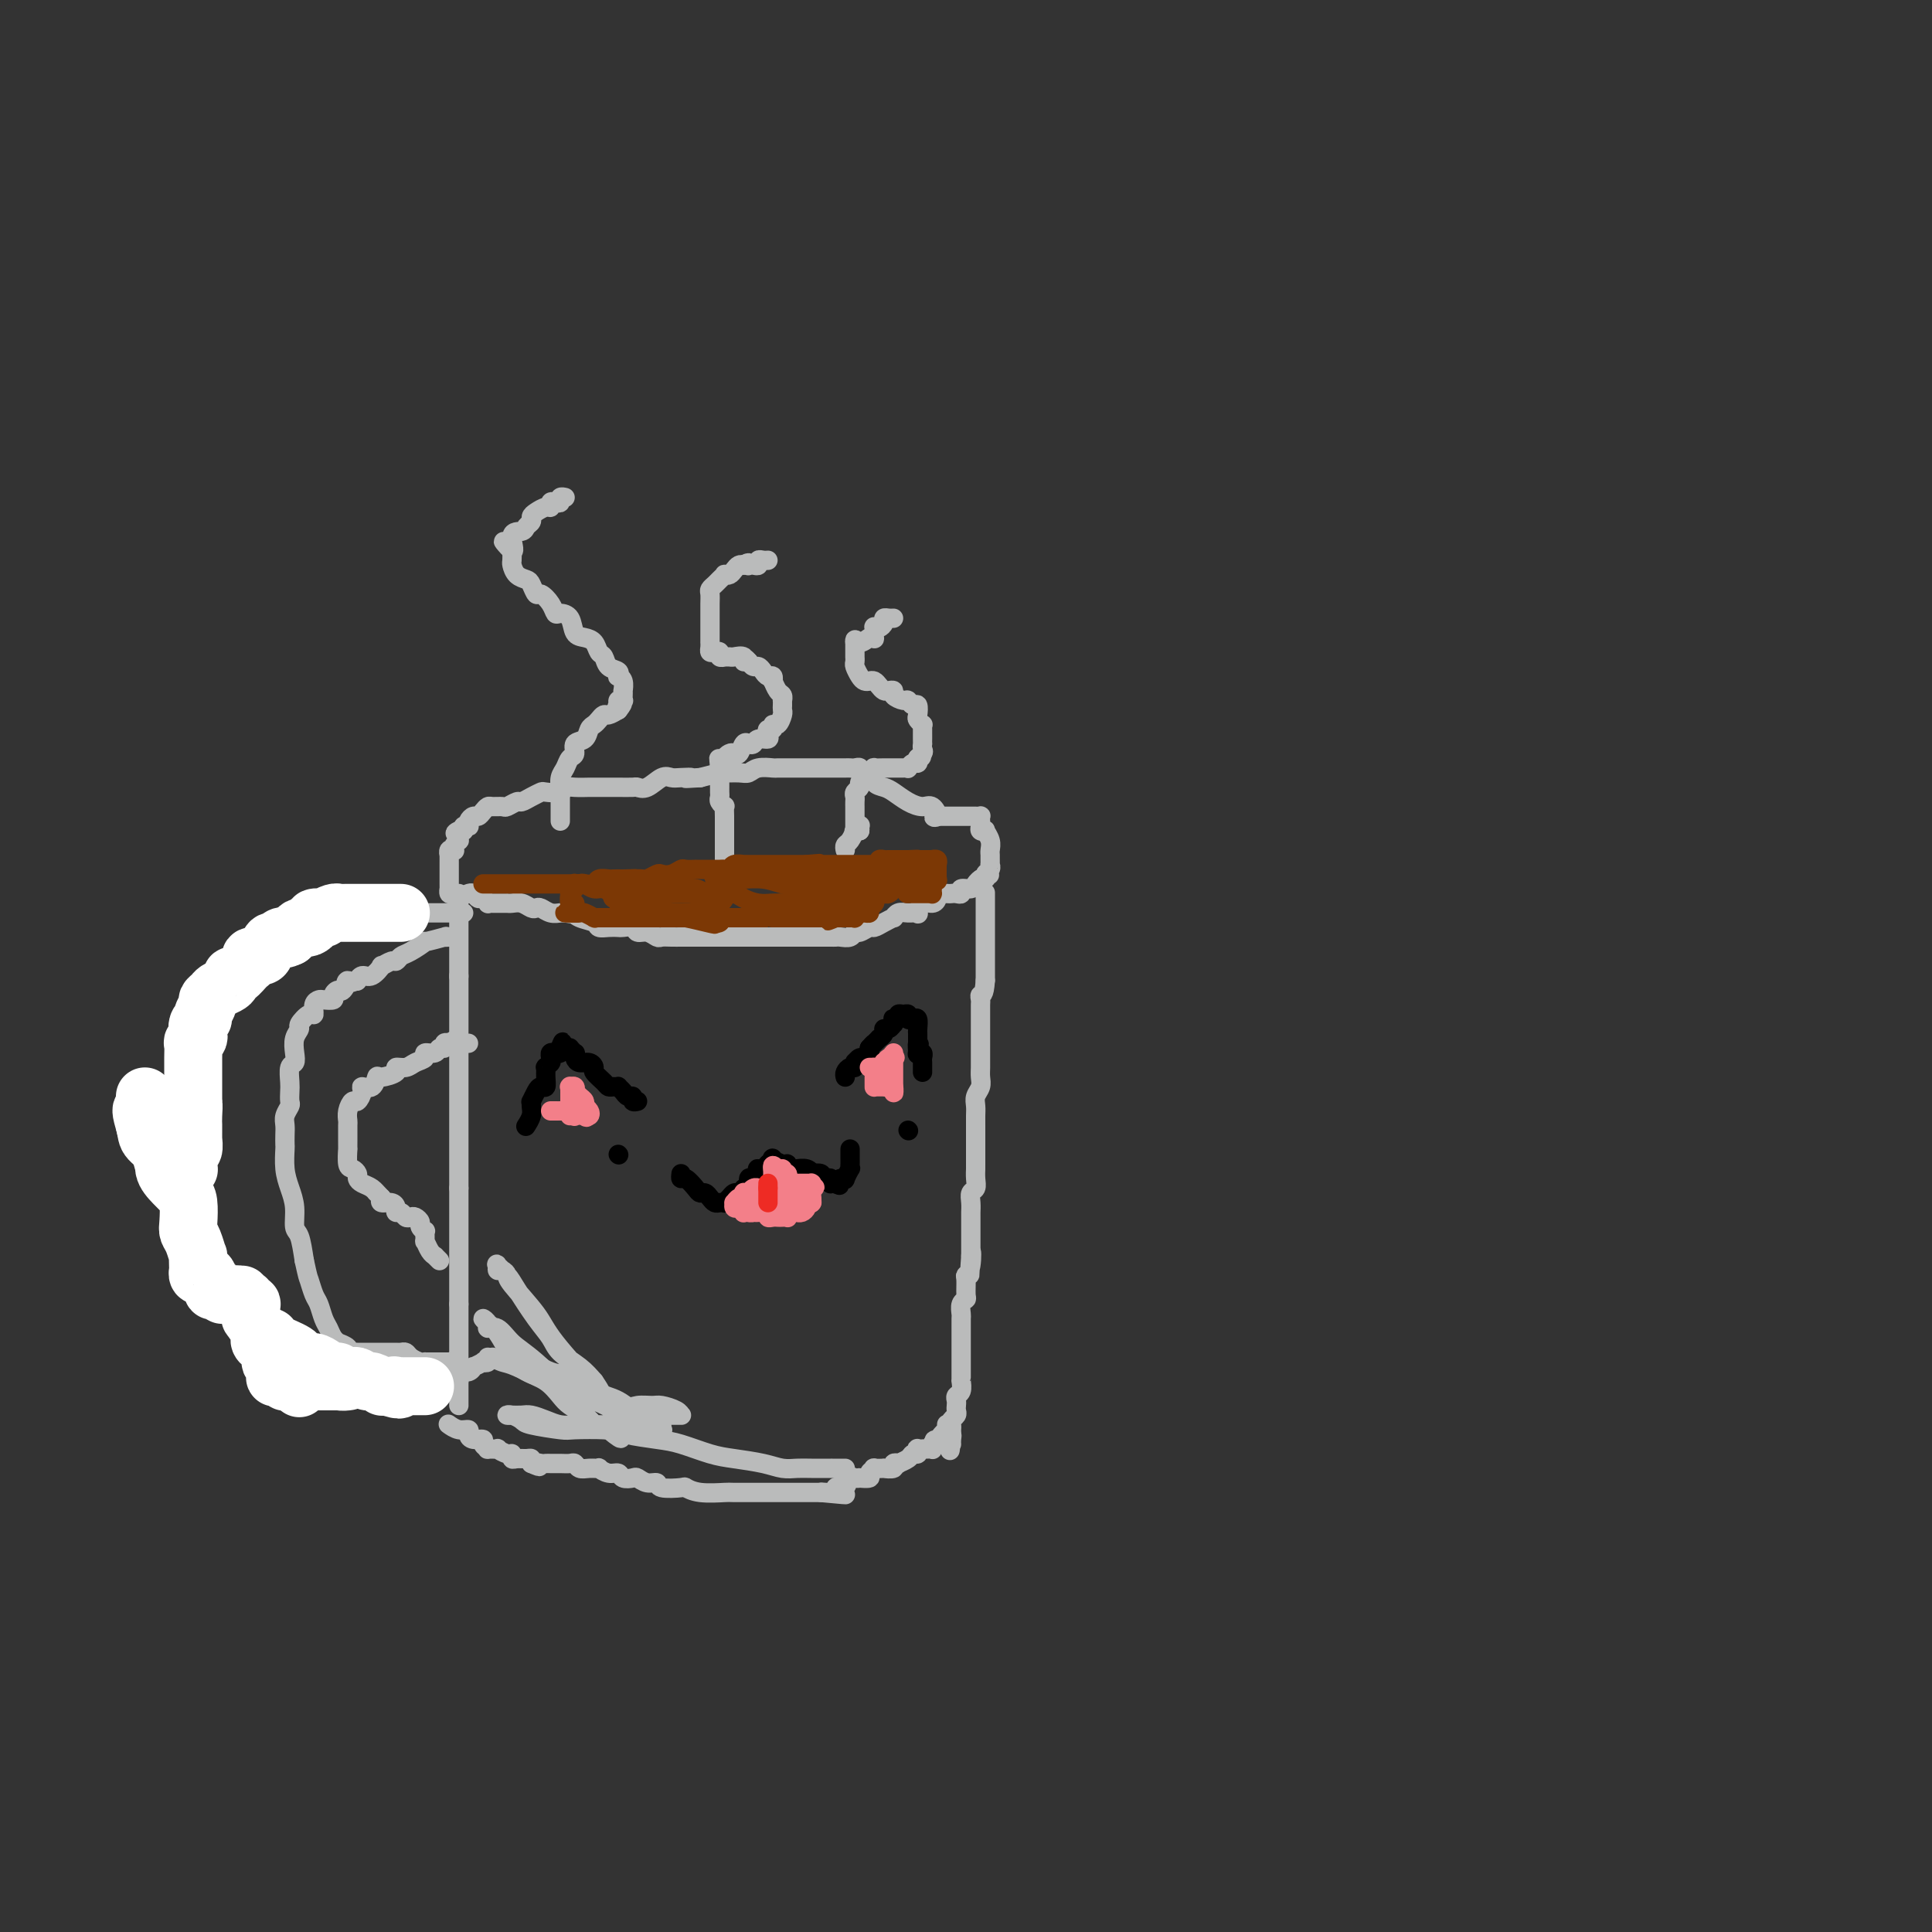<svg viewBox='0 0 400 400' version='1.1' xmlns='http://www.w3.org/2000/svg' xmlns:xlink='http://www.w3.org/1999/xlink'><rect x="0" y="0" width="400" height="400" fill="#333333" stroke="none"/><g fill='none' stroke='#BABBBB' stroke-width='4' stroke-linecap='round' stroke-linejoin='round'><path d='M97,185c-0.089,0.033 -0.178,0.065 0,0c0.178,-0.065 0.621,-0.228 1,0c0.379,0.228 0.692,0.846 1,1c0.308,0.154 0.611,-0.155 1,0c0.389,0.155 0.865,0.774 1,1c0.135,0.226 -0.069,0.061 0,0c0.069,-0.061 0.413,-0.016 1,0c0.587,0.016 1.417,0.003 2,0c0.583,-0.003 0.919,0.003 1,0c0.081,-0.003 -0.094,-0.015 0,0c0.094,0.015 0.458,0.055 1,0c0.542,-0.055 1.261,-0.207 2,0c0.739,0.207 1.497,0.774 2,1c0.503,0.226 0.751,0.113 1,0c0.249,-0.113 0.500,-0.226 1,0c0.500,0.226 1.250,0.792 2,1c0.750,0.208 1.500,0.060 2,0c0.500,-0.060 0.750,-0.030 1,0'/><path d='M117,189c3.532,0.570 2.364,-0.005 2,0c-0.364,0.005 0.078,0.590 1,1c0.922,0.410 2.326,0.646 3,1c0.674,0.354 0.618,0.826 1,1c0.382,0.174 1.201,0.051 2,0c0.799,-0.051 1.579,-0.029 2,0c0.421,0.029 0.484,0.064 1,0c0.516,-0.064 1.485,-0.227 2,0c0.515,0.227 0.574,0.846 1,1c0.426,0.154 1.217,-0.155 2,0c0.783,0.155 1.558,0.774 2,1c0.442,0.226 0.551,0.061 1,0c0.449,-0.061 1.236,-0.016 2,0c0.764,0.016 1.504,0.004 2,0c0.496,-0.004 0.749,-0.001 1,0c0.251,0.001 0.500,0.000 1,0c0.500,-0.000 1.251,-0.000 2,0c0.749,0.000 1.495,0.000 2,0c0.505,-0.000 0.769,-0.000 1,0c0.231,0.000 0.428,0.000 1,0c0.572,-0.000 1.519,-0.000 2,0c0.481,0.000 0.496,0.000 1,0c0.504,-0.000 1.497,-0.000 2,0c0.503,0.000 0.515,0.000 1,0c0.485,-0.000 1.443,-0.000 2,0c0.557,0.000 0.712,0.000 1,0c0.288,-0.000 0.710,-0.000 1,0c0.290,0.000 0.449,0.000 1,0c0.551,-0.000 1.495,-0.000 2,0c0.505,0.000 0.573,0.000 1,0c0.427,-0.000 1.214,-0.000 2,0'/><path d='M165,194c4.605,-0.000 1.619,-0.000 1,0c-0.619,0.000 1.130,0.000 2,0c0.870,-0.000 0.862,-0.000 1,0c0.138,0.000 0.422,0.001 1,0c0.578,-0.001 1.451,-0.004 2,0c0.549,0.004 0.776,0.016 1,0c0.224,-0.016 0.445,-0.061 1,0c0.555,0.061 1.443,0.227 2,0c0.557,-0.227 0.782,-0.848 1,-1c0.218,-0.152 0.430,0.166 1,0c0.570,-0.166 1.497,-0.814 2,-1c0.503,-0.186 0.582,0.090 1,0c0.418,-0.090 1.175,-0.546 2,-1c0.825,-0.454 1.717,-0.907 2,-1c0.283,-0.093 -0.044,0.173 0,0c0.044,-0.173 0.459,-0.786 1,-1c0.541,-0.214 1.209,-0.028 2,0c0.791,0.028 1.705,-0.100 2,0c0.295,0.100 -0.028,0.429 0,0c0.028,-0.429 0.406,-1.618 1,-2c0.594,-0.382 1.402,0.041 2,0c0.598,-0.041 0.986,-0.547 1,-1c0.014,-0.453 -0.346,-0.852 0,-1c0.346,-0.148 1.397,-0.044 2,0c0.603,0.044 0.757,0.027 1,0c0.243,-0.027 0.576,-0.063 1,0c0.424,0.063 0.940,0.224 1,0c0.060,-0.224 -0.334,-0.833 0,-1c0.334,-0.167 1.398,0.109 2,0c0.602,-0.109 0.744,-0.603 1,-1c0.256,-0.397 0.628,-0.699 1,-1'/><path d='M203,182c4.112,-1.870 0.892,-0.543 0,0c-0.892,0.543 0.546,0.304 1,0c0.454,-0.304 -0.074,-0.673 0,-1c0.074,-0.327 0.752,-0.613 1,-1c0.248,-0.387 0.066,-0.877 0,-1c-0.066,-0.123 -0.017,0.119 0,0c0.017,-0.119 0.000,-0.600 0,-1c-0.000,-0.400 0.015,-0.720 0,-1c-0.015,-0.280 -0.060,-0.519 0,-1c0.060,-0.481 0.226,-1.204 0,-2c-0.226,-0.796 -0.845,-1.666 -1,-2c-0.155,-0.334 0.154,-0.132 0,0c-0.154,0.132 -0.773,0.193 -1,0c-0.227,-0.193 -0.064,-0.640 0,-1c0.064,-0.360 0.028,-0.632 0,-1c-0.028,-0.368 -0.049,-0.831 0,-1c0.049,-0.169 0.167,-0.045 0,0c-0.167,0.045 -0.618,0.012 -1,0c-0.382,-0.012 -0.694,-0.003 -1,0c-0.306,0.003 -0.607,0.001 -1,0c-0.393,-0.001 -0.878,-0.000 -1,0c-0.122,0.000 0.119,0.000 0,0c-0.119,-0.000 -0.599,-0.000 -1,0c-0.401,0.000 -0.723,0.000 -1,0c-0.277,-0.000 -0.508,-0.000 -1,0c-0.492,0.000 -1.246,0.000 -2,0'/><path d='M194,169c-1.354,0.124 -0.239,0.433 0,0c0.239,-0.433 -0.397,-1.608 -1,-2c-0.603,-0.392 -1.174,-0.002 -2,0c-0.826,0.002 -1.908,-0.386 -3,-1c-1.092,-0.614 -2.195,-1.456 -3,-2c-0.805,-0.544 -1.311,-0.791 -2,-1c-0.689,-0.209 -1.561,-0.382 -2,-1c-0.439,-0.618 -0.447,-1.682 -1,-2c-0.553,-0.318 -1.653,0.111 -2,0c-0.347,-0.111 0.057,-0.762 0,-1c-0.057,-0.238 -0.575,-0.064 -1,0c-0.425,0.064 -0.758,0.017 -1,0c-0.242,-0.017 -0.394,-0.005 -1,0c-0.606,0.005 -1.667,0.001 -2,0c-0.333,-0.001 0.061,-0.000 0,0c-0.061,0.000 -0.576,0.000 -1,0c-0.424,-0.000 -0.756,-0.000 -1,0c-0.244,0.000 -0.398,0.000 -1,0c-0.602,-0.000 -1.651,0.000 -2,0c-0.349,-0.000 0.000,-0.000 0,0c-0.000,0.000 -0.351,0.000 -1,0c-0.649,-0.000 -1.595,-0.001 -2,0c-0.405,0.001 -0.269,0.004 -1,0c-0.731,-0.004 -2.330,-0.015 -3,0c-0.670,0.015 -0.411,0.057 -1,0c-0.589,-0.057 -2.025,-0.212 -3,0c-0.975,0.212 -1.488,0.792 -2,1c-0.512,0.208 -1.024,0.046 -2,0c-0.976,-0.046 -2.417,0.026 -3,0c-0.583,-0.026 -0.310,-0.150 -1,0c-0.690,0.150 -2.345,0.575 -4,1'/><path d='M145,161c-4.999,0.312 -2.498,0.091 -2,0c0.498,-0.091 -1.009,-0.053 -2,0c-0.991,0.053 -1.468,0.119 -2,0c-0.532,-0.119 -1.119,-0.424 -2,0c-0.881,0.424 -2.055,1.578 -3,2c-0.945,0.422 -1.662,0.113 -2,0c-0.338,-0.113 -0.298,-0.030 -1,0c-0.702,0.030 -2.145,0.008 -3,0c-0.855,-0.008 -1.122,-0.003 -2,0c-0.878,0.003 -2.366,0.005 -3,0c-0.634,-0.005 -0.415,-0.015 -1,0c-0.585,0.015 -1.973,0.056 -3,0c-1.027,-0.056 -1.692,-0.208 -2,0c-0.308,0.208 -0.257,0.778 -1,1c-0.743,0.222 -2.278,0.097 -3,0c-0.722,-0.097 -0.631,-0.166 -1,0c-0.369,0.166 -1.197,0.566 -2,1c-0.803,0.434 -1.581,0.901 -2,1c-0.419,0.099 -0.479,-0.170 -1,0c-0.521,0.170 -1.501,0.780 -2,1c-0.499,0.220 -0.515,0.049 -1,0c-0.485,-0.049 -1.439,0.025 -2,0c-0.561,-0.025 -0.728,-0.147 -1,0c-0.272,0.147 -0.647,0.565 -1,1c-0.353,0.435 -0.682,0.887 -1,1c-0.318,0.113 -0.625,-0.114 -1,0c-0.375,0.114 -0.819,0.569 -1,1c-0.181,0.431 -0.100,0.837 0,1c0.100,0.163 0.219,0.082 0,0c-0.219,-0.082 -0.777,-0.166 -1,0c-0.223,0.166 -0.112,0.583 0,1'/><path d='M96,172c-2.856,1.172 -1.496,0.103 -1,0c0.496,-0.103 0.129,0.760 0,1c-0.129,0.240 -0.021,-0.142 0,0c0.021,0.142 -0.046,0.809 0,1c0.046,0.191 0.205,-0.094 0,0c-0.205,0.094 -0.773,0.565 -1,1c-0.227,0.435 -0.113,0.832 0,1c0.113,0.168 0.227,0.105 0,0c-0.227,-0.105 -0.793,-0.254 -1,0c-0.207,0.254 -0.056,0.909 0,1c0.056,0.091 0.015,-0.383 0,0c-0.015,0.383 -0.004,1.622 0,2c0.004,0.378 0.001,-0.106 0,0c-0.001,0.106 -0.000,0.802 0,1c0.000,0.198 0.000,-0.100 0,0c-0.000,0.100 0.000,0.600 0,1c-0.000,0.400 -0.001,0.699 0,1c0.001,0.301 0.003,0.602 0,1c-0.003,0.398 -0.011,0.891 0,1c0.011,0.109 0.042,-0.167 0,0c-0.042,0.167 -0.155,0.777 0,1c0.155,0.223 0.580,0.060 1,0c0.420,-0.060 0.834,-0.017 1,0c0.166,0.017 0.083,0.009 0,0'/><path d='M95,187c0.000,0.325 0.000,0.650 0,1c0.000,0.350 0.000,0.724 0,1c0.000,0.276 0.000,0.454 0,1c0.000,0.546 0.000,1.461 0,2c0.000,0.539 0.000,0.704 0,1c0.000,0.296 0.000,0.723 0,1c0.000,0.277 0.000,0.403 0,1c0.000,0.597 0.000,1.664 0,2c0.000,0.336 0.000,-0.060 0,0c0.000,0.060 0.000,0.577 0,1c0.000,0.423 0.000,0.753 0,1c-0.000,0.247 0.000,0.413 0,1c0.000,0.587 0.000,1.596 0,2c0.000,0.404 0.000,0.202 0,0'/><path d='M95,202c0.000,2.494 0.000,1.231 0,1c0.000,-0.231 0.000,0.572 0,1c0.000,0.428 0.000,0.483 0,1c0.000,0.517 0.000,1.496 0,2c0.000,0.504 0.000,0.533 0,1c0.000,0.467 0.000,1.372 0,2c0.000,0.628 0.000,0.980 0,1c0.000,0.020 0.000,-0.290 0,0c0.000,0.290 0.000,1.182 0,2c0.000,0.818 0.000,1.564 0,2c-0.000,0.436 0.000,0.564 0,1c0.000,0.436 0.000,1.180 0,2c0.000,0.820 -0.000,1.715 0,2c0.000,0.285 0.000,-0.041 0,0c0.000,0.041 -0.000,0.449 0,1c0.000,0.551 0.000,1.246 0,2c0.000,0.754 -0.000,1.568 0,2c0.000,0.432 0.000,0.481 0,1c0.000,0.519 -0.000,1.506 0,2c0.000,0.494 0.000,0.494 0,1c0.000,0.506 -0.000,1.519 0,2c0.000,0.481 0.000,0.430 0,1c0.000,0.570 -0.000,1.761 0,2c0.000,0.239 0.000,-0.474 0,0c0.000,0.474 -0.000,2.136 0,3c0.000,0.864 0.000,0.931 0,1c0.000,0.069 -0.000,0.140 0,1c0.000,0.860 0.000,2.509 0,3c0.000,0.491 -0.000,-0.175 0,0c0.000,0.175 0.000,1.193 0,2c0.000,0.807 0.000,1.404 0,2'/><path d='M95,246c0.000,6.980 0.000,2.430 0,1c0.000,-1.430 0.000,0.260 0,1c0.000,0.740 0.000,0.532 0,1c0.000,0.468 0.000,1.613 0,2c0.000,0.387 0.000,0.016 0,0c0.000,-0.016 0.000,0.324 0,1c0.000,0.676 0.000,1.687 0,2c0.000,0.313 0.000,-0.071 0,0c0.000,0.071 0.000,0.596 0,1c0.000,0.404 0.000,0.686 0,1c-0.000,0.314 0.000,0.659 0,1c0.000,0.341 0.000,0.679 0,1c0.000,0.321 -0.000,0.625 0,1c0.000,0.375 0.000,0.822 0,1c0.000,0.178 -0.000,0.089 0,0c0.000,-0.089 0.000,-0.178 0,0c0.000,0.178 -0.000,0.622 0,1c0.000,0.378 0.000,0.689 0,1c0.000,0.311 -0.000,0.623 0,1c0.000,0.377 0.000,0.818 0,1c0.000,0.182 -0.000,0.104 0,0c0.000,-0.104 0.000,-0.235 0,0c0.000,0.235 -0.000,0.836 0,1c0.000,0.164 0.000,-0.110 0,0c0.000,0.110 -0.000,0.603 0,1c0.000,0.397 0.000,0.699 0,1c0.000,0.301 -0.000,0.603 0,1c0.000,0.397 0.000,0.890 0,1c0.000,0.110 -0.000,-0.163 0,0c0.000,0.163 0.000,0.761 0,1c0.000,0.239 0.000,0.120 0,0'/><path d='M95,270c0.000,4.182 0.000,2.636 0,2c0.000,-0.636 0.000,-0.364 0,0c0.000,0.364 0.000,0.819 0,1c0.000,0.181 0.000,0.086 0,0c0.000,-0.086 0.000,-0.164 0,0c0.000,0.164 0.000,0.569 0,1c0.000,0.431 0.000,0.886 0,1c0.000,0.114 0.000,-0.114 0,0c0.000,0.114 0.000,0.570 0,1c0.000,0.430 0.000,0.832 0,1c-0.000,0.168 0.000,0.100 0,0c0.000,-0.100 0.000,-0.233 0,0c0.000,0.233 -0.000,0.832 0,1c0.000,0.168 0.000,-0.096 0,0c0.000,0.096 -0.000,0.551 0,1c0.000,0.449 0.000,0.891 0,1c0.000,0.109 -0.000,-0.115 0,0c0.000,0.115 0.000,0.571 0,1c0.000,0.429 -0.000,0.832 0,1c0.000,0.168 0.000,0.100 0,0c0.000,-0.100 -0.000,-0.233 0,0c0.000,0.233 0.000,0.832 0,1c0.000,0.168 -0.000,-0.096 0,0c0.000,0.096 0.000,0.551 0,1c0.000,0.449 -0.000,0.890 0,1c0.000,0.110 0.000,-0.111 0,0c0.000,0.111 0.000,0.556 0,1'/><path d='M95,286c0.000,2.487 0.000,0.704 0,0c0.000,-0.704 0.000,-0.330 0,0c0.000,0.330 0.000,0.614 0,1c0.000,0.386 0.000,0.873 0,1c0.000,0.127 0.000,-0.106 0,0c0.000,0.106 0.000,0.550 0,1c0.000,0.450 0.000,0.904 0,1c0.000,0.096 0.000,-0.166 0,0c0.000,0.166 0.000,0.762 0,1c0.000,0.238 0.000,0.119 0,0'/><path d='M204,185c0.000,0.054 0.000,0.109 0,0c0.000,-0.109 0.000,-0.381 0,0c0.000,0.381 0.000,1.414 0,2c0.000,0.586 0.000,0.725 0,1c0.000,0.275 -0.000,0.686 0,1c0.000,0.314 -0.000,0.531 0,1c0.000,0.469 0.000,1.190 0,2c0.000,0.810 0.000,1.708 0,2c0.000,0.292 -0.000,-0.021 0,0c0.000,0.021 0.000,0.378 0,1c0.000,0.622 0.000,1.511 0,2c0.000,0.489 0.000,0.579 0,1c0.000,0.421 0.000,1.175 0,2c0.000,0.825 -0.000,1.722 0,2c0.000,0.278 0.000,-0.063 0,0c0.000,0.063 0.000,0.532 0,1'/><path d='M204,203c-0.226,3.412 -0.793,2.941 -1,3c-0.207,0.059 -0.056,0.649 0,1c0.056,0.351 0.015,0.463 0,1c-0.015,0.537 -0.004,1.500 0,2c0.004,0.500 0.001,0.539 0,1c-0.001,0.461 -0.000,1.345 0,2c0.000,0.655 -0.000,1.082 0,2c0.000,0.918 0.001,2.329 0,3c-0.001,0.671 -0.004,0.602 0,1c0.004,0.398 0.015,1.261 0,2c-0.015,0.739 -0.057,1.353 0,2c0.057,0.647 0.211,1.329 0,2c-0.211,0.671 -0.789,1.333 -1,2c-0.211,0.667 -0.057,1.338 0,2c0.057,0.662 0.015,1.314 0,2c-0.015,0.686 -0.004,1.406 0,2c0.004,0.594 0.001,1.061 0,2c-0.001,0.939 -0.001,2.348 0,3c0.001,0.652 0.001,0.546 0,1c-0.001,0.454 -0.004,1.469 0,2c0.004,0.531 0.015,0.579 0,1c-0.015,0.421 -0.057,1.216 0,2c0.057,0.784 0.211,1.557 0,2c-0.211,0.443 -0.789,0.556 -1,1c-0.211,0.444 -0.057,1.217 0,2c0.057,0.783 0.015,1.574 0,2c-0.015,0.426 -0.004,0.487 0,1c0.004,0.513 0.001,1.478 0,2c-0.001,0.522 -0.000,0.602 0,1c0.000,0.398 0.000,1.114 0,2c-0.000,0.886 -0.000,1.943 0,3'/><path d='M201,260c-0.480,8.728 -0.182,2.048 0,0c0.182,-2.048 0.246,0.537 0,2c-0.246,1.463 -0.802,1.806 -1,2c-0.198,0.194 -0.039,0.241 0,1c0.039,0.759 -0.042,2.230 0,3c0.042,0.770 0.207,0.840 0,1c-0.207,0.160 -0.788,0.410 -1,1c-0.212,0.590 -0.057,1.519 0,2c0.057,0.481 0.015,0.513 0,1c-0.015,0.487 -0.004,1.430 0,2c0.004,0.570 0.001,0.769 0,1c-0.001,0.231 -0.000,0.495 0,1c0.000,0.505 0.000,1.252 0,2c-0.000,0.748 0.000,1.497 0,2c-0.000,0.503 -0.000,0.760 0,1c0.000,0.240 0.001,0.463 0,1c-0.001,0.537 -0.004,1.387 0,2c0.004,0.613 0.015,0.990 0,1c-0.015,0.010 -0.057,-0.348 0,0c0.057,0.348 0.211,1.403 0,2c-0.211,0.597 -0.788,0.737 -1,1c-0.212,0.263 -0.061,0.648 0,1c0.061,0.352 0.030,0.671 0,1c-0.030,0.329 -0.061,0.666 0,1c0.061,0.334 0.212,0.663 0,1c-0.212,0.337 -0.789,0.681 -1,1c-0.211,0.319 -0.057,0.611 0,1c0.057,0.389 0.015,0.874 0,1c-0.015,0.126 -0.004,-0.107 0,0c0.004,0.107 0.002,0.553 0,1'/><path d='M197,297c-0.619,5.967 -0.166,2.383 0,1c0.166,-1.383 0.045,-0.565 0,0c-0.045,0.565 -0.013,0.876 0,1c0.013,0.124 0.006,0.062 0,0'/><path d='M93,295c-0.165,-0.119 -0.330,-0.238 0,0c0.330,0.238 1.154,0.834 2,1c0.846,0.166 1.714,-0.096 2,0c0.286,0.096 -0.010,0.551 0,1c0.010,0.449 0.326,0.891 1,1c0.674,0.109 1.705,-0.114 2,0c0.295,0.114 -0.147,0.565 0,1c0.147,0.435 0.883,0.853 1,1c0.117,0.147 -0.385,0.024 0,0c0.385,-0.024 1.658,0.050 2,0c0.342,-0.050 -0.246,-0.224 0,0c0.246,0.224 1.326,0.845 2,1c0.674,0.155 0.941,-0.155 1,0c0.059,0.155 -0.089,0.776 0,1c0.089,0.224 0.416,0.050 1,0c0.584,-0.050 1.427,0.025 2,0c0.573,-0.025 0.878,-0.150 1,0c0.122,0.150 0.061,0.575 0,1'/><path d='M110,303c2.809,1.238 1.333,0.332 1,0c-0.333,-0.332 0.478,-0.089 1,0c0.522,0.089 0.756,0.023 1,0c0.244,-0.023 0.499,-0.002 1,0c0.501,0.002 1.250,-0.014 2,0c0.750,0.014 1.501,0.056 2,0c0.499,-0.056 0.745,-0.212 1,0c0.255,0.212 0.519,0.793 1,1c0.481,0.207 1.180,0.040 2,0c0.820,-0.040 1.763,0.045 2,0c0.237,-0.045 -0.231,-0.222 0,0c0.231,0.222 1.160,0.843 2,1c0.840,0.157 1.589,-0.150 2,0c0.411,0.150 0.482,0.757 1,1c0.518,0.243 1.484,0.121 2,0c0.516,-0.121 0.584,-0.242 1,0c0.416,0.242 1.182,0.849 2,1c0.818,0.151 1.690,-0.152 2,0c0.310,0.152 0.059,0.759 1,1c0.941,0.241 3.074,0.117 4,0c0.926,-0.117 0.644,-0.228 1,0c0.356,0.228 1.349,0.793 3,1c1.651,0.207 3.958,0.055 5,0c1.042,-0.055 0.817,-0.015 2,0c1.183,0.015 3.774,0.004 5,0c1.226,-0.004 1.087,-0.001 2,0c0.913,0.001 2.877,0.000 4,0c1.123,-0.000 1.404,-0.000 2,0c0.596,0.000 1.507,0.000 2,0c0.493,-0.000 0.570,-0.000 1,0c0.430,0.000 1.215,0.000 2,0'/><path d='M170,309c9.461,0.913 3.112,0.194 1,0c-2.112,-0.194 0.011,0.137 1,0c0.989,-0.137 0.842,-0.741 1,-1c0.158,-0.259 0.621,-0.175 1,0c0.379,0.175 0.674,0.439 1,0c0.326,-0.439 0.684,-1.581 1,-2c0.316,-0.419 0.591,-0.115 1,0c0.409,0.115 0.951,0.041 1,0c0.049,-0.041 -0.395,-0.050 0,0c0.395,0.050 1.631,0.157 2,0c0.369,-0.157 -0.127,-0.578 0,-1c0.127,-0.422 0.879,-0.844 1,-1c0.121,-0.156 -0.389,-0.046 0,0c0.389,0.046 1.678,0.026 2,0c0.322,-0.026 -0.322,-0.059 0,0c0.322,0.059 1.610,0.209 2,0c0.390,-0.209 -0.117,-0.778 0,-1c0.117,-0.222 0.858,-0.097 1,0c0.142,0.097 -0.316,0.166 0,0c0.316,-0.166 1.404,-0.566 2,-1c0.596,-0.434 0.700,-0.901 1,-1c0.300,-0.099 0.798,0.170 1,0c0.202,-0.170 0.110,-0.777 0,-1c-0.110,-0.223 -0.236,-0.060 0,0c0.236,0.060 0.834,0.017 1,0c0.166,-0.017 -0.100,-0.008 0,0c0.100,0.008 0.565,0.016 1,0c0.435,-0.016 0.838,-0.056 1,0c0.162,0.056 0.082,0.207 0,0c-0.082,-0.207 -0.166,-0.774 0,-1c0.166,-0.226 0.583,-0.113 1,0'/><path d='M194,299c3.725,-1.785 1.037,-1.248 0,-1c-1.037,0.248 -0.421,0.206 0,0c0.421,-0.206 0.649,-0.577 1,-1c0.351,-0.423 0.826,-0.898 1,-1c0.174,-0.102 0.047,0.169 0,0c-0.047,-0.169 -0.012,-0.777 0,-1c0.012,-0.223 0.003,-0.060 0,0c-0.003,0.060 -0.001,0.017 0,0c0.001,-0.017 0.000,-0.009 0,0'/><path d='M96,189c-0.332,0.000 -0.665,0.000 -1,0c-0.335,-0.000 -0.673,-0.000 -2,0c-1.327,0.000 -3.642,0.000 -5,0c-1.358,-0.000 -1.758,-0.001 -3,0c-1.242,0.001 -3.328,0.004 -4,0c-0.672,-0.004 0.068,-0.015 -1,0c-1.068,0.015 -3.943,0.056 -5,0c-1.057,-0.056 -0.294,-0.209 -1,0c-0.706,0.209 -2.880,0.778 -4,1c-1.120,0.222 -1.184,0.096 -2,0c-0.816,-0.096 -2.383,-0.162 -3,0c-0.617,0.162 -0.284,0.551 -1,1c-0.716,0.449 -2.482,0.956 -3,1c-0.518,0.044 0.212,-0.376 0,0c-0.212,0.376 -1.366,1.549 -2,2c-0.634,0.451 -0.747,0.179 -1,0c-0.253,-0.179 -0.645,-0.264 -1,0c-0.355,0.264 -0.672,0.879 -1,1c-0.328,0.121 -0.665,-0.251 -1,0c-0.335,0.251 -0.667,1.126 -1,2'/><path d='M54,197c-2.163,1.333 -2.070,1.167 -2,1c0.070,-0.167 0.118,-0.333 0,0c-0.118,0.333 -0.403,1.166 -1,2c-0.597,0.834 -1.507,1.669 -2,2c-0.493,0.331 -0.569,0.156 -1,1c-0.431,0.844 -1.216,2.706 -2,4c-0.784,1.294 -1.565,2.020 -2,3c-0.435,0.980 -0.522,2.213 -1,4c-0.478,1.787 -1.347,4.128 -2,6c-0.653,1.872 -1.089,3.274 -2,5c-0.911,1.726 -2.296,3.777 -3,5c-0.704,1.223 -0.725,1.617 -1,3c-0.275,1.383 -0.803,3.754 -1,5c-0.197,1.246 -0.061,1.368 0,2c0.061,0.632 0.049,1.776 0,3c-0.049,1.224 -0.135,2.529 0,3c0.135,0.471 0.492,0.108 1,1c0.508,0.892 1.167,3.039 2,4c0.833,0.961 1.841,0.737 2,1c0.159,0.263 -0.530,1.015 0,2c0.530,0.985 2.278,2.205 3,3c0.722,0.795 0.419,1.165 1,2c0.581,0.835 2.045,2.134 3,3c0.955,0.866 1.399,1.300 2,2c0.601,0.700 1.359,1.668 2,3c0.641,1.332 1.164,3.028 2,4c0.836,0.972 1.984,1.219 3,2c1.016,0.781 1.901,2.096 3,3c1.099,0.904 2.411,1.397 3,2c0.589,0.603 0.454,1.315 1,2c0.546,0.685 1.773,1.342 3,2'/><path d='M65,282c2.306,1.592 1.573,0.073 2,0c0.427,-0.073 2.016,1.301 3,2c0.984,0.699 1.365,0.723 2,1c0.635,0.277 1.526,0.806 2,1c0.474,0.194 0.531,0.052 1,0c0.469,-0.052 1.351,-0.014 2,0c0.649,0.014 1.065,0.005 2,0c0.935,-0.005 2.390,-0.005 3,0c0.610,0.005 0.376,0.017 1,0c0.624,-0.017 2.106,-0.061 3,0c0.894,0.061 1.198,0.228 2,0c0.802,-0.228 2.100,-0.850 3,-1c0.900,-0.150 1.402,0.171 2,0c0.598,-0.171 1.292,-0.834 2,-1c0.708,-0.166 1.428,0.166 2,0c0.572,-0.166 0.994,-0.828 1,-1c0.006,-0.172 -0.405,0.146 0,0c0.405,-0.146 1.625,-0.757 2,-1c0.375,-0.243 -0.095,-0.117 0,0c0.095,0.117 0.756,0.224 1,0c0.244,-0.224 0.070,-0.778 0,-1c-0.070,-0.222 -0.035,-0.111 0,0'/><path d='M91,261c-0.417,-0.419 -0.833,-0.838 -1,-1c-0.167,-0.162 -0.083,-0.066 0,0c0.083,0.066 0.166,0.101 0,0c-0.166,-0.101 -0.579,-0.338 -1,-1c-0.421,-0.662 -0.849,-1.750 -1,-2c-0.151,-0.250 -0.026,0.337 0,0c0.026,-0.337 -0.049,-1.596 0,-2c0.049,-0.404 0.220,0.049 0,0c-0.220,-0.049 -0.833,-0.601 -1,-1c-0.167,-0.399 0.110,-0.647 0,-1c-0.110,-0.353 -0.608,-0.812 -1,-1c-0.392,-0.188 -0.679,-0.106 -1,0c-0.321,0.106 -0.676,0.235 -1,0c-0.324,-0.235 -0.616,-0.833 -1,-1c-0.384,-0.167 -0.860,0.096 -1,0c-0.140,-0.096 0.055,-0.552 0,-1c-0.055,-0.448 -0.361,-0.890 -1,-1c-0.639,-0.110 -1.611,0.111 -2,0c-0.389,-0.111 -0.194,-0.556 0,-1'/><path d='M79,248c-2.050,-2.190 -1.176,-1.164 -1,-1c0.176,0.164 -0.348,-0.534 -1,-1c-0.652,-0.466 -1.432,-0.700 -2,-1c-0.568,-0.300 -0.923,-0.666 -1,-1c-0.077,-0.334 0.123,-0.634 0,-1c-0.123,-0.366 -0.569,-0.796 -1,-1c-0.431,-0.204 -0.848,-0.181 -1,-1c-0.152,-0.819 -0.041,-2.481 0,-3c0.041,-0.519 0.010,0.104 0,0c-0.010,-0.104 0.000,-0.936 0,-2c-0.000,-1.064 -0.012,-2.360 0,-3c0.012,-0.640 0.046,-0.623 0,-1c-0.046,-0.377 -0.172,-1.149 0,-2c0.172,-0.851 0.641,-1.781 1,-2c0.359,-0.219 0.608,0.273 1,0c0.392,-0.273 0.929,-1.312 1,-2c0.071,-0.688 -0.323,-1.024 0,-1c0.323,0.024 1.363,0.409 2,0c0.637,-0.409 0.870,-1.611 1,-2c0.130,-0.389 0.156,0.036 1,0c0.844,-0.036 2.507,-0.534 3,-1c0.493,-0.466 -0.185,-0.899 0,-1c0.185,-0.101 1.233,0.132 2,0c0.767,-0.132 1.252,-0.628 2,-1c0.748,-0.372 1.760,-0.621 2,-1c0.240,-0.379 -0.290,-0.890 0,-1c0.290,-0.110 1.401,0.180 2,0c0.599,-0.180 0.686,-0.832 1,-1c0.314,-0.168 0.854,0.147 1,0c0.146,-0.147 -0.101,-0.756 0,-1c0.101,-0.244 0.551,-0.122 1,0'/><path d='M93,216c3.411,-2.166 1.440,-0.580 1,0c-0.440,0.580 0.653,0.156 1,0c0.347,-0.156 -0.051,-0.042 0,0c0.051,0.042 0.552,0.011 1,0c0.448,-0.011 0.842,-0.003 1,0c0.158,0.003 0.079,0.002 0,0'/></g>
<g fill='none' stroke='#000000' stroke-width='4' stroke-linecap='round' stroke-linejoin='round'><path d='M128,239c0.000,0.000 0.100,0.100 0.1,0.1'/><path d='M188,234c0.000,0.000 0.100,0.100 0.1,0.1'/><path d='M141,243c-0.059,0.475 -0.118,0.950 0,1c0.118,0.050 0.413,-0.323 1,0c0.587,0.323 1.467,1.344 2,2c0.533,0.656 0.720,0.946 1,1c0.280,0.054 0.653,-0.129 1,0c0.347,0.129 0.666,0.571 1,1c0.334,0.429 0.681,0.844 1,1c0.319,0.156 0.610,0.052 1,0c0.390,-0.052 0.878,-0.052 1,0c0.122,0.052 -0.121,0.157 0,0c0.121,-0.157 0.607,-0.577 1,-1c0.393,-0.423 0.693,-0.850 1,-1c0.307,-0.150 0.622,-0.024 1,0c0.378,0.024 0.818,-0.054 1,0c0.182,0.054 0.104,0.239 0,0c-0.104,-0.239 -0.235,-0.904 0,-1c0.235,-0.096 0.836,0.376 1,0c0.164,-0.376 -0.110,-1.601 0,-2c0.110,-0.399 0.603,0.029 1,0c0.397,-0.029 0.699,-0.514 1,-1'/><path d='M157,243c1.095,-1.150 0.332,-1.026 0,-1c-0.332,0.026 -0.234,-0.045 0,0c0.234,0.045 0.603,0.205 1,0c0.397,-0.205 0.823,-0.774 1,-1c0.177,-0.226 0.106,-0.109 0,0c-0.106,0.109 -0.248,0.210 0,0c0.248,-0.210 0.888,-0.732 1,-1c0.112,-0.268 -0.302,-0.282 0,0c0.302,0.282 1.319,0.860 2,1c0.681,0.140 1.026,-0.160 1,0c-0.026,0.160 -0.423,0.779 0,1c0.423,0.221 1.666,0.046 2,0c0.334,-0.046 -0.243,0.039 0,0c0.243,-0.039 1.304,-0.203 2,0c0.696,0.203 1.026,0.773 1,1c-0.026,0.227 -0.410,0.112 0,0c0.410,-0.112 1.613,-0.223 2,0c0.387,0.223 -0.041,0.778 0,1c0.041,0.222 0.550,0.112 1,0c0.450,-0.112 0.842,-0.226 1,0c0.158,0.226 0.081,0.792 0,1c-0.081,0.208 -0.166,0.060 0,0c0.166,-0.060 0.583,-0.030 1,0'/><path d='M173,245c1.658,0.677 0.305,0.370 0,0c-0.305,-0.370 0.440,-0.802 1,-1c0.560,-0.198 0.935,-0.161 1,0c0.065,0.161 -0.179,0.447 0,0c0.179,-0.447 0.780,-1.626 1,-2c0.220,-0.374 0.059,0.059 0,0c-0.059,-0.059 -0.016,-0.608 0,-1c0.016,-0.392 0.004,-0.627 0,-1c-0.004,-0.373 -0.001,-0.885 0,-1c0.001,-0.115 0.000,0.165 0,0c-0.000,-0.165 -0.000,-0.776 0,-1c0.000,-0.224 0.000,-0.060 0,0c-0.000,0.060 -0.000,0.017 0,0c0.000,-0.017 0.000,-0.009 0,0'/><path d='M109,233c-0.114,0.175 -0.227,0.350 0,0c0.227,-0.350 0.796,-1.225 1,-2c0.204,-0.775 0.043,-1.452 0,-2c-0.043,-0.548 0.031,-0.969 0,-1c-0.031,-0.031 -0.166,0.326 0,0c0.166,-0.326 0.633,-1.335 1,-2c0.367,-0.665 0.633,-0.986 1,-1c0.367,-0.014 0.834,0.280 1,0c0.166,-0.280 0.030,-1.133 0,-2c-0.030,-0.867 0.044,-1.748 0,-2c-0.044,-0.252 -0.208,0.126 0,0c0.208,-0.126 0.787,-0.755 1,-1c0.213,-0.245 0.060,-0.104 0,0c-0.060,0.104 -0.026,0.172 0,0c0.026,-0.172 0.046,-0.585 0,-1c-0.046,-0.415 -0.157,-0.833 0,-1c0.157,-0.167 0.581,-0.083 1,0c0.419,0.083 0.834,0.167 1,0c0.166,-0.167 0.083,-0.583 0,-1'/><path d='M116,217c1.040,-2.474 0.139,-0.659 0,0c-0.139,0.659 0.485,0.162 1,0c0.515,-0.162 0.922,0.012 1,0c0.078,-0.012 -0.173,-0.209 0,0c0.173,0.209 0.771,0.826 1,1c0.229,0.174 0.090,-0.094 0,0c-0.090,0.094 -0.131,0.549 0,1c0.131,0.451 0.434,0.898 1,1c0.566,0.102 1.394,-0.141 2,0c0.606,0.141 0.988,0.665 1,1c0.012,0.335 -0.347,0.482 0,1c0.347,0.518 1.398,1.406 2,2c0.602,0.594 0.753,0.894 1,1c0.247,0.106 0.591,0.018 1,0c0.409,-0.018 0.884,0.033 1,0c0.116,-0.033 -0.128,-0.149 0,0c0.128,0.149 0.626,0.562 1,1c0.374,0.438 0.622,0.902 1,1c0.378,0.098 0.885,-0.170 1,0c0.115,0.170 -0.161,0.776 0,1c0.161,0.224 0.760,0.064 1,0c0.240,-0.064 0.120,-0.032 0,0'/><path d='M175,223c-0.083,-0.301 -0.166,-0.603 0,-1c0.166,-0.397 0.579,-0.890 1,-1c0.421,-0.110 0.848,0.163 1,0c0.152,-0.163 0.029,-0.760 0,-1c-0.029,-0.240 0.034,-0.121 0,0c-0.034,0.121 -0.167,0.243 0,0c0.167,-0.243 0.633,-0.852 1,-1c0.367,-0.148 0.634,0.167 1,0c0.366,-0.167 0.829,-0.814 1,-1c0.171,-0.186 0.049,0.090 0,0c-0.049,-0.090 -0.024,-0.545 0,-1'/><path d='M180,217c0.995,-1.150 0.984,-1.025 1,-1c0.016,0.025 0.061,-0.048 0,0c-0.061,0.048 -0.227,0.219 0,0c0.227,-0.219 0.848,-0.828 1,-1c0.152,-0.172 -0.166,0.094 0,0c0.166,-0.094 0.815,-0.546 1,-1c0.185,-0.454 -0.094,-0.910 0,-1c0.094,-0.090 0.560,0.186 1,0c0.440,-0.186 0.854,-0.833 1,-1c0.146,-0.167 0.024,0.148 0,0c-0.024,-0.148 0.049,-0.757 0,-1c-0.049,-0.243 -0.219,-0.119 0,0c0.219,0.119 0.829,0.232 1,0c0.171,-0.232 -0.095,-0.808 0,-1c0.095,-0.192 0.551,-0.001 1,0c0.449,0.001 0.891,-0.189 1,0c0.109,0.189 -0.114,0.758 0,1c0.114,0.242 0.567,0.159 1,0c0.433,-0.159 0.848,-0.393 1,0c0.152,0.393 0.041,1.415 0,2c-0.041,0.585 -0.011,0.734 0,1c0.011,0.266 0.003,0.647 0,1c-0.003,0.353 -0.002,0.676 0,1'/><path d='M190,216c0.614,0.653 0.151,-0.215 0,0c-0.151,0.215 0.012,1.512 0,2c-0.012,0.488 -0.199,0.168 0,0c0.199,-0.168 0.785,-0.185 1,0c0.215,0.185 0.057,0.572 0,1c-0.057,0.428 -0.015,0.898 0,1c0.015,0.102 0.004,-0.165 0,0c-0.004,0.165 -0.001,0.763 0,1c0.001,0.237 0.000,0.115 0,0c-0.000,-0.115 -0.000,-0.223 0,0c0.000,0.223 0.000,0.778 0,1c-0.000,0.222 -0.000,0.111 0,0'/></g>
<g fill='none' stroke='#BABBBB' stroke-width='4' stroke-linecap='round' stroke-linejoin='round'><path d='M116,170c0.000,-0.486 0.000,-0.973 0,-1c-0.000,-0.027 -0.000,0.405 0,0c0.000,-0.405 0.000,-1.648 0,-2c-0.000,-0.352 -0.001,0.187 0,0c0.001,-0.187 0.003,-1.099 0,-2c-0.003,-0.901 -0.012,-1.789 0,-2c0.012,-0.211 0.046,0.257 0,0c-0.046,-0.257 -0.172,-1.239 0,-2c0.172,-0.761 0.641,-1.302 1,-2c0.359,-0.698 0.607,-1.553 1,-2c0.393,-0.447 0.931,-0.487 1,-1c0.069,-0.513 -0.333,-1.499 0,-2c0.333,-0.501 1.399,-0.516 2,-1c0.601,-0.484 0.738,-1.435 1,-2c0.262,-0.565 0.650,-0.742 1,-1c0.350,-0.258 0.661,-0.595 1,-1c0.339,-0.405 0.707,-0.878 1,-1c0.293,-0.122 0.512,0.108 1,0c0.488,-0.108 1.244,-0.554 2,-1'/><path d='M128,147c1.697,-2.099 0.441,-1.346 0,-1c-0.441,0.346 -0.066,0.286 0,0c0.066,-0.286 -0.179,-0.799 0,-1c0.179,-0.201 0.780,-0.091 1,0c0.220,0.091 0.060,0.161 0,0c-0.060,-0.161 -0.020,-0.555 0,-1c0.020,-0.445 0.019,-0.941 0,-1c-0.019,-0.059 -0.056,0.321 0,0c0.056,-0.321 0.204,-1.342 0,-2c-0.204,-0.658 -0.762,-0.954 -1,-1c-0.238,-0.046 -0.158,0.157 0,0c0.158,-0.157 0.394,-0.676 0,-1c-0.394,-0.324 -1.418,-0.455 -2,-1c-0.582,-0.545 -0.723,-1.506 -1,-2c-0.277,-0.494 -0.689,-0.521 -1,-1c-0.311,-0.479 -0.521,-1.411 -1,-2c-0.479,-0.589 -1.228,-0.836 -2,-1c-0.772,-0.164 -1.568,-0.246 -2,-1c-0.432,-0.754 -0.501,-2.182 -1,-3c-0.499,-0.818 -1.429,-1.026 -2,-1c-0.571,0.026 -0.783,0.288 -1,0c-0.217,-0.288 -0.438,-1.124 -1,-2c-0.562,-0.876 -1.463,-1.792 -2,-2c-0.537,-0.208 -0.708,0.291 -1,0c-0.292,-0.291 -0.705,-1.373 -1,-2c-0.295,-0.627 -0.471,-0.801 -1,-1c-0.529,-0.199 -1.410,-0.425 -2,-1c-0.590,-0.575 -0.890,-1.501 -1,-2c-0.110,-0.499 -0.032,-0.571 0,-1c0.032,-0.429 0.016,-1.214 0,-2'/><path d='M106,114c-3.529,-4.008 -0.851,-0.527 0,0c0.851,0.527 -0.126,-1.900 0,-3c0.126,-1.100 1.356,-0.872 2,-1c0.644,-0.128 0.701,-0.613 1,-1c0.299,-0.387 0.841,-0.677 1,-1c0.159,-0.323 -0.063,-0.679 0,-1c0.063,-0.321 0.412,-0.608 1,-1c0.588,-0.392 1.415,-0.889 2,-1c0.585,-0.111 0.926,0.163 1,0c0.074,-0.163 -0.120,-0.762 0,-1c0.120,-0.238 0.554,-0.116 1,0c0.446,0.116 0.903,0.227 1,0c0.097,-0.227 -0.166,-0.792 0,-1c0.166,-0.208 0.762,-0.059 1,0c0.238,0.059 0.119,0.030 0,0'/><path d='M150,178c0.000,-0.452 0.000,-0.903 0,-1c-0.000,-0.097 -0.000,0.161 0,0c0.000,-0.161 0.000,-0.740 0,-1c-0.000,-0.260 -0.000,-0.203 0,-1c0.000,-0.797 0.000,-2.450 0,-3c-0.000,-0.550 -0.000,0.003 0,0c0.000,-0.003 0.001,-0.560 0,-1c-0.001,-0.440 -0.004,-0.762 0,-1c0.004,-0.238 0.015,-0.393 0,-1c-0.015,-0.607 -0.057,-1.668 0,-2c0.057,-0.332 0.211,0.065 0,0c-0.211,-0.065 -0.789,-0.590 -1,-1c-0.211,-0.410 -0.057,-0.704 0,-1c0.057,-0.296 0.015,-0.595 0,-1c-0.015,-0.405 -0.004,-0.918 0,-1c0.004,-0.082 0.001,0.267 0,0c-0.001,-0.267 -0.000,-1.149 0,-2c0.000,-0.851 0.000,-1.672 0,-2c-0.000,-0.328 -0.000,-0.164 0,0'/><path d='M149,159c-0.219,-3.178 -0.266,-1.623 0,-1c0.266,0.623 0.845,0.312 1,0c0.155,-0.312 -0.113,-0.627 0,-1c0.113,-0.373 0.608,-0.804 1,-1c0.392,-0.196 0.683,-0.157 1,0c0.317,0.157 0.661,0.430 1,0c0.339,-0.430 0.673,-1.565 1,-2c0.327,-0.435 0.648,-0.172 1,0c0.352,0.172 0.734,0.252 1,0c0.266,-0.252 0.415,-0.837 1,-1c0.585,-0.163 1.606,0.096 2,0c0.394,-0.096 0.161,-0.546 0,-1c-0.161,-0.454 -0.250,-0.913 0,-1c0.250,-0.087 0.837,0.198 1,0c0.163,-0.198 -0.100,-0.879 0,-1c0.100,-0.121 0.563,0.317 1,0c0.437,-0.317 0.849,-1.391 1,-2c0.151,-0.609 0.041,-0.755 0,-1c-0.041,-0.245 -0.014,-0.589 0,-1c0.014,-0.411 0.014,-0.888 0,-1c-0.014,-0.112 -0.042,0.143 0,0c0.042,-0.143 0.156,-0.683 0,-1c-0.156,-0.317 -0.581,-0.410 -1,-1c-0.419,-0.590 -0.833,-1.678 -1,-2c-0.167,-0.322 -0.086,0.120 0,0c0.086,-0.120 0.178,-0.802 0,-1c-0.178,-0.198 -0.625,0.088 -1,0c-0.375,-0.088 -0.678,-0.549 -1,-1c-0.322,-0.451 -0.664,-0.891 -1,-1c-0.336,-0.109 -0.668,0.112 -1,0c-0.332,-0.112 -0.666,-0.556 -1,-1'/><path d='M155,137c-1.339,-1.641 -1.186,-0.243 -1,0c0.186,0.243 0.405,-0.667 0,-1c-0.405,-0.333 -1.433,-0.088 -2,0c-0.567,0.088 -0.673,0.020 -1,0c-0.327,-0.020 -0.875,0.009 -1,0c-0.125,-0.009 0.173,-0.054 0,0c-0.173,0.054 -0.817,0.208 -1,0c-0.183,-0.208 0.095,-0.778 0,-1c-0.095,-0.222 -0.561,-0.097 -1,0c-0.439,0.097 -0.850,0.166 -1,0c-0.150,-0.166 -0.040,-0.567 0,-1c0.040,-0.433 0.011,-0.899 0,-1c-0.011,-0.101 -0.003,0.163 0,0c0.003,-0.163 0.001,-0.755 0,-1c-0.001,-0.245 -0.000,-0.145 0,0c0.000,0.145 -0.000,0.334 0,0c0.000,-0.334 0.000,-1.193 0,-2c-0.000,-0.807 -0.001,-1.564 0,-2c0.001,-0.436 0.003,-0.551 0,-1c-0.003,-0.449 -0.012,-1.233 0,-2c0.012,-0.767 0.046,-1.516 0,-2c-0.046,-0.484 -0.171,-0.704 0,-1c0.171,-0.296 0.637,-0.667 1,-1c0.363,-0.333 0.622,-0.628 1,-1c0.378,-0.372 0.875,-0.821 1,-1c0.125,-0.179 -0.121,-0.087 0,0c0.121,0.087 0.610,0.168 1,0c0.390,-0.168 0.682,-0.584 1,-1c0.318,-0.416 0.662,-0.833 1,-1c0.338,-0.167 0.669,-0.083 1,0'/><path d='M154,117c1.321,-0.929 1.124,-0.253 1,0c-0.124,0.253 -0.174,0.082 0,0c0.174,-0.082 0.572,-0.074 1,0c0.428,0.074 0.885,0.216 1,0c0.115,-0.216 -0.113,-0.790 0,-1c0.113,-0.210 0.566,-0.056 1,0c0.434,0.056 0.848,0.015 1,0c0.152,-0.015 0.041,-0.004 0,0c-0.041,0.004 -0.012,0.001 0,0c0.012,-0.001 0.006,-0.001 0,0'/><path d='M175,176c-0.081,-0.372 -0.161,-0.745 0,-1c0.161,-0.255 0.565,-0.394 1,-1c0.435,-0.606 0.901,-1.679 1,-2c0.099,-0.321 -0.170,0.109 0,0c0.170,-0.109 0.778,-0.758 1,-1c0.222,-0.242 0.060,-0.079 0,0c-0.060,0.079 -0.016,0.073 0,0c0.016,-0.073 0.004,-0.212 0,0c-0.004,0.212 -0.001,0.775 0,1c0.001,0.225 0.001,0.113 0,0'/><path d='M178,172c0.238,-0.615 -0.668,-0.153 -1,0c-0.332,0.153 -0.089,-0.004 0,0c0.089,0.004 0.024,0.169 0,0c-0.024,-0.169 -0.006,-0.671 0,-1c0.006,-0.329 0.002,-0.483 0,-1c-0.002,-0.517 -0.000,-1.395 0,-2c0.000,-0.605 -0.001,-0.936 0,-1c0.001,-0.064 0.004,0.137 0,0c-0.004,-0.137 -0.016,-0.614 0,-1c0.016,-0.386 0.060,-0.681 0,-1c-0.060,-0.319 -0.224,-0.663 0,-1c0.224,-0.337 0.835,-0.669 1,-1c0.165,-0.331 -0.115,-0.663 0,-1c0.115,-0.337 0.626,-0.679 1,-1c0.374,-0.321 0.611,-0.622 1,-1c0.389,-0.378 0.931,-0.833 1,-1c0.069,-0.167 -0.337,-0.045 0,0c0.337,0.045 1.415,0.012 2,0c0.585,-0.012 0.678,-0.003 1,0c0.322,0.003 0.874,0.001 1,0c0.126,-0.001 -0.172,-0.001 0,0c0.172,0.001 0.816,0.001 1,0c0.184,-0.001 -0.092,-0.004 0,0c0.092,0.004 0.550,0.016 1,0c0.450,-0.016 0.891,-0.060 1,0c0.109,0.060 -0.115,0.222 0,0c0.115,-0.222 0.569,-0.829 1,-1c0.431,-0.171 0.837,0.094 1,0c0.163,-0.094 0.081,-0.547 0,-1'/><path d='M190,157c1.796,-0.725 0.285,-0.036 0,0c-0.285,0.036 0.656,-0.581 1,-1c0.344,-0.419 0.092,-0.641 0,-1c-0.092,-0.359 -0.025,-0.857 0,-1c0.025,-0.143 0.008,0.068 0,0c-0.008,-0.068 -0.006,-0.414 0,-1c0.006,-0.586 0.015,-1.413 0,-2c-0.015,-0.587 -0.056,-0.936 0,-1c0.056,-0.064 0.208,0.156 0,0c-0.208,-0.156 -0.777,-0.687 -1,-1c-0.223,-0.313 -0.100,-0.409 0,-1c0.100,-0.591 0.177,-1.678 0,-2c-0.177,-0.322 -0.607,0.120 -1,0c-0.393,-0.120 -0.749,-0.803 -1,-1c-0.251,-0.197 -0.396,0.092 -1,0c-0.604,-0.092 -1.667,-0.563 -2,-1c-0.333,-0.437 0.066,-0.839 0,-1c-0.066,-0.161 -0.595,-0.082 -1,0c-0.405,0.082 -0.686,0.166 -1,0c-0.314,-0.166 -0.661,-0.582 -1,-1c-0.339,-0.418 -0.669,-0.837 -1,-1c-0.331,-0.163 -0.663,-0.071 -1,0c-0.337,0.071 -0.679,0.120 -1,0c-0.321,-0.120 -0.622,-0.410 -1,-1c-0.378,-0.590 -0.833,-1.482 -1,-2c-0.167,-0.518 -0.045,-0.664 0,-1c0.045,-0.336 0.012,-0.864 0,-1c-0.012,-0.136 -0.003,0.118 0,0c0.003,-0.118 0.001,-0.609 0,-1c-0.001,-0.391 -0.000,-0.683 0,-1c0.000,-0.317 0.000,-0.658 0,-1'/><path d='M177,133c-0.188,-1.179 0.342,-0.127 1,0c0.658,0.127 1.443,-0.670 2,-1c0.557,-0.330 0.884,-0.193 1,0c0.116,0.193 0.021,0.441 0,0c-0.021,-0.441 0.032,-1.572 0,-2c-0.032,-0.428 -0.149,-0.153 0,0c0.149,0.153 0.566,0.185 1,0c0.434,-0.185 0.887,-0.585 1,-1c0.113,-0.415 -0.113,-0.843 0,-1c0.113,-0.157 0.566,-0.042 1,0c0.434,0.042 0.847,0.011 1,0c0.153,-0.011 0.044,-0.003 0,0c-0.044,0.003 -0.022,0.002 0,0'/></g>
<g fill='none' stroke='#7C3805' stroke-width='4' stroke-linecap='round' stroke-linejoin='round'><path d='M100,183c0.536,0.000 1.072,0.000 1,0c-0.072,-0.000 -0.753,-0.000 0,0c0.753,0.000 2.941,0.000 4,0c1.059,-0.000 0.989,-0.000 1,0c0.011,0.000 0.103,0.000 1,0c0.897,-0.000 2.599,-0.000 3,0c0.401,0.000 -0.499,0.000 0,0c0.499,-0.000 2.397,-0.000 3,0c0.603,0.000 -0.089,0.000 0,0c0.089,-0.000 0.958,-0.000 2,0c1.042,0.000 2.258,0.001 3,0c0.742,-0.001 1.010,-0.004 1,0c-0.010,0.004 -0.297,0.015 0,0c0.297,-0.015 1.178,-0.057 2,0c0.822,0.057 1.585,0.211 2,0c0.415,-0.211 0.482,-0.789 1,-1c0.518,-0.211 1.486,-0.057 2,0c0.514,0.057 0.576,0.016 1,0c0.424,-0.016 1.212,-0.008 2,0'/><path d='M129,182c4.970,-0.156 2.894,-0.045 2,0c-0.894,0.045 -0.605,0.026 0,0c0.605,-0.026 1.527,-0.059 2,0c0.473,0.059 0.498,0.208 1,0c0.502,-0.208 1.481,-0.774 2,-1c0.519,-0.226 0.578,-0.113 1,0c0.422,0.113 1.209,0.226 2,0c0.791,-0.226 1.588,-0.793 2,-1c0.412,-0.207 0.439,-0.056 1,0c0.561,0.056 1.655,0.015 2,0c0.345,-0.015 -0.058,-0.004 0,0c0.058,0.004 0.579,0.001 1,0c0.421,-0.001 0.743,0.001 1,0c0.257,-0.001 0.449,-0.004 1,0c0.551,0.004 1.462,0.015 2,0c0.538,-0.015 0.704,-0.057 1,0c0.296,0.057 0.722,0.211 1,0c0.278,-0.211 0.408,-0.789 1,-1c0.592,-0.211 1.645,-0.057 2,0c0.355,0.057 0.011,0.015 0,0c-0.011,-0.015 0.312,-0.004 1,0c0.688,0.004 1.743,0.001 2,0c0.257,-0.001 -0.282,-0.000 0,0c0.282,0.000 1.385,0.000 2,0c0.615,-0.000 0.742,-0.000 1,0c0.258,0.000 0.646,0.000 1,0c0.354,-0.000 0.675,-0.000 1,0c0.325,0.000 0.654,0.000 1,0c0.346,-0.000 0.709,-0.000 1,0c0.291,0.000 0.512,0.000 1,0c0.488,-0.000 1.244,-0.000 2,0'/><path d='M167,179c5.810,-0.464 1.335,-0.124 0,0c-1.335,0.124 0.469,0.033 1,0c0.531,-0.033 -0.212,-0.009 0,0c0.212,0.009 1.379,0.002 2,0c0.621,-0.002 0.695,-0.001 1,0c0.305,0.001 0.841,0.000 1,0c0.159,-0.000 -0.058,-0.000 0,0c0.058,0.000 0.392,0.000 1,0c0.608,-0.000 1.490,-0.000 2,0c0.510,0.000 0.648,0.000 1,0c0.352,-0.000 0.916,-0.000 1,0c0.084,0.000 -0.313,0.000 0,0c0.313,-0.000 1.337,-0.000 2,0c0.663,0.000 0.966,0.001 1,0c0.034,-0.001 -0.202,-0.004 0,0c0.202,0.004 0.843,0.015 1,0c0.157,-0.015 -0.169,-0.057 0,0c0.169,0.057 0.833,0.211 1,0c0.167,-0.211 -0.162,-0.789 0,-1c0.162,-0.211 0.814,-0.057 1,0c0.186,0.057 -0.095,0.015 0,0c0.095,-0.015 0.565,-0.004 1,0c0.435,0.004 0.834,0.001 1,0c0.166,-0.001 0.100,-0.000 0,0c-0.100,0.000 -0.233,0.000 0,0c0.233,-0.000 0.833,-0.000 1,0c0.167,0.000 -0.100,0.000 0,0c0.100,-0.000 0.565,-0.000 1,0c0.435,0.000 0.838,0.000 1,0c0.162,-0.000 0.081,-0.000 0,0'/><path d='M188,178c3.415,-0.155 1.453,-0.041 1,0c-0.453,0.041 0.605,0.011 1,0c0.395,-0.011 0.129,-0.003 0,0c-0.129,0.003 -0.122,-0.000 0,0c0.122,0.000 0.358,0.004 1,0c0.642,-0.004 1.689,-0.015 2,0c0.311,0.015 -0.113,0.056 0,0c0.113,-0.056 0.762,-0.207 1,0c0.238,0.207 0.064,0.774 0,1c-0.064,0.226 -0.017,0.112 0,0c0.017,-0.112 0.005,-0.224 0,0c-0.005,0.224 -0.001,0.782 0,1c0.001,0.218 0.000,0.097 0,0c-0.000,-0.097 -0.000,-0.170 0,0c0.000,0.170 0.000,0.584 0,1c-0.000,0.416 -0.000,0.833 0,1c0.000,0.167 0.000,0.083 0,0'/><path d='M194,182c0.064,0.619 0.224,0.166 0,0c-0.224,-0.166 -0.834,-0.044 -1,0c-0.166,0.044 0.110,0.012 0,0c-0.110,-0.012 -0.607,-0.003 -1,0c-0.393,0.003 -0.683,0.000 -1,0c-0.317,-0.000 -0.662,0.003 -1,0c-0.338,-0.003 -0.669,-0.011 -1,0c-0.331,0.011 -0.662,0.040 -1,0c-0.338,-0.040 -0.682,-0.151 -1,0c-0.318,0.151 -0.611,0.562 -1,1c-0.389,0.438 -0.874,0.903 -1,1c-0.126,0.097 0.107,-0.172 0,0c-0.107,0.172 -0.554,0.786 -1,1c-0.446,0.214 -0.890,0.029 -1,0c-0.110,-0.029 0.115,0.096 0,0c-0.115,-0.096 -0.571,-0.415 -1,0c-0.429,0.415 -0.832,1.565 -1,2c-0.168,0.435 -0.100,0.155 0,0c0.100,-0.155 0.233,-0.185 0,0c-0.233,0.185 -0.832,0.584 -1,1c-0.168,0.416 0.095,0.847 0,1c-0.095,0.153 -0.546,0.027 -1,0c-0.454,-0.027 -0.909,0.045 -1,0c-0.091,-0.045 0.182,-0.208 0,0c-0.182,0.208 -0.818,0.788 -1,1c-0.182,0.212 0.092,0.057 0,0c-0.092,-0.057 -0.550,-0.015 -1,0c-0.450,0.015 -0.894,0.004 -1,0c-0.106,-0.004 0.125,-0.001 0,0c-0.125,0.001 -0.607,0.000 -1,0c-0.393,-0.000 -0.696,-0.000 -1,0'/><path d='M173,190c-3.191,1.238 -0.667,0.332 0,0c0.667,-0.332 -0.523,-0.089 -1,0c-0.477,0.089 -0.241,0.024 0,0c0.241,-0.024 0.486,-0.006 0,0c-0.486,0.006 -1.704,0.002 -2,0c-0.296,-0.002 0.329,-0.000 0,0c-0.329,0.000 -1.612,0.000 -2,0c-0.388,-0.000 0.118,-0.000 0,0c-0.118,0.000 -0.858,0.000 -1,0c-0.142,-0.000 0.316,-0.000 0,0c-0.316,0.000 -1.407,0.000 -2,0c-0.593,-0.000 -0.688,-0.000 -1,0c-0.312,0.000 -0.839,0.000 -1,0c-0.161,-0.000 0.046,-0.000 0,0c-0.046,0.000 -0.346,0.000 -1,0c-0.654,-0.000 -1.663,-0.000 -2,0c-0.337,0.000 -0.001,0.000 0,0c0.001,-0.000 -0.333,-0.000 -1,0c-0.667,0.000 -1.668,0.000 -2,0c-0.332,-0.000 0.004,-0.000 0,0c-0.004,0.000 -0.348,0.000 -1,0c-0.652,-0.000 -1.614,-0.000 -2,0c-0.386,0.000 -0.198,0.000 0,0c0.198,-0.000 0.404,-0.000 0,0c-0.404,0.000 -1.418,0.000 -2,0c-0.582,0.000 -0.733,-0.000 -1,0c-0.267,0.000 -0.652,0.000 -1,0c-0.348,0.000 -0.660,-0.000 -1,0c-0.340,0.000 -0.707,0.000 -1,0c-0.293,0.000 -0.512,-0.000 -1,0c-0.488,0.000 -1.244,0.000 -2,0'/><path d='M145,190c-4.361,0.000 -1.263,0.000 0,0c1.263,0.000 0.693,0.000 0,0c-0.693,0.000 -1.508,0.000 -2,0c-0.492,0.000 -0.660,0.000 -1,0c-0.340,0.000 -0.852,0.000 -1,0c-0.148,0.000 0.066,0.000 0,0c-0.066,-0.000 -0.413,-0.000 -1,0c-0.587,0.000 -1.414,0.000 -2,0c-0.586,-0.000 -0.929,-0.000 -1,0c-0.071,0.000 0.131,0.000 0,0c-0.131,-0.000 -0.595,-0.000 -1,0c-0.405,0.000 -0.753,0.000 -1,0c-0.247,-0.000 -0.395,-0.000 -1,0c-0.605,0.000 -1.668,0.000 -2,0c-0.332,-0.000 0.066,-0.000 0,0c-0.066,0.000 -0.595,0.000 -1,0c-0.405,-0.000 -0.687,-0.000 -1,0c-0.313,0.000 -0.657,0.000 -1,0c-0.343,-0.000 -0.683,-0.000 -1,0c-0.317,0.000 -0.609,0.000 -1,0c-0.391,-0.000 -0.879,-0.000 -1,0c-0.121,0.000 0.125,0.000 0,0c-0.125,-0.000 -0.623,-0.000 -1,0c-0.377,0.000 -0.635,0.001 -1,0c-0.365,-0.001 -0.837,-0.004 -1,0c-0.163,0.004 -0.019,0.015 0,0c0.019,-0.015 -0.089,-0.057 0,0c0.089,0.057 0.374,0.211 0,0c-0.374,-0.211 -1.408,-0.788 -2,-1c-0.592,-0.212 -0.740,-0.061 -1,0c-0.260,0.061 -0.630,0.030 -1,0'/><path d='M119,189c-4.018,-0.113 -1.062,0.106 0,0c1.062,-0.106 0.232,-0.536 0,-1c-0.232,-0.464 0.134,-0.960 0,-1c-0.134,-0.040 -0.769,0.378 -1,0c-0.231,-0.378 -0.058,-1.550 0,-2c0.058,-0.450 0.002,-0.177 0,0c-0.002,0.177 0.051,0.258 0,0c-0.051,-0.258 -0.207,-0.853 0,-1c0.207,-0.147 0.776,0.156 1,0c0.224,-0.156 0.105,-0.770 0,-1c-0.105,-0.230 -0.194,-0.077 0,0c0.194,0.077 0.671,0.077 1,0c0.329,-0.077 0.509,-0.233 1,0c0.491,0.233 1.293,0.854 2,1c0.707,0.146 1.319,-0.182 2,0c0.681,0.182 1.431,0.876 2,1c0.569,0.124 0.957,-0.321 2,0c1.043,0.321 2.741,1.407 4,2c1.259,0.593 2.077,0.694 3,1c0.923,0.306 1.949,0.818 3,1c1.051,0.182 2.127,0.035 3,0c0.873,-0.035 1.543,0.044 2,0c0.457,-0.044 0.700,-0.209 1,0c0.300,0.209 0.656,0.792 1,1c0.344,0.208 0.675,0.042 1,0c0.325,-0.042 0.644,0.040 1,0c0.356,-0.040 0.750,-0.203 1,0c0.250,0.203 0.357,0.772 0,1c-0.357,0.228 -1.179,0.114 -2,0'/><path d='M147,191c3.188,1.003 -2.344,-0.488 -5,-1c-2.656,-0.512 -2.438,-0.044 -3,0c-0.562,0.044 -1.906,-0.336 -3,-1c-1.094,-0.664 -1.938,-1.614 -3,-2c-1.062,-0.386 -2.341,-0.210 -3,0c-0.659,0.210 -0.700,0.453 -1,0c-0.300,-0.453 -0.861,-1.601 -1,-2c-0.139,-0.399 0.144,-0.051 0,0c-0.144,0.051 -0.716,-0.197 -1,0c-0.284,0.197 -0.280,0.840 0,1c0.280,0.160 0.836,-0.164 1,0c0.164,0.164 -0.062,0.814 0,1c0.062,0.186 0.414,-0.094 1,0c0.586,0.094 1.407,0.562 2,1c0.593,0.438 0.960,0.847 2,1c1.040,0.153 2.754,0.051 4,0c1.246,-0.051 2.025,-0.051 3,0c0.975,0.051 2.146,0.153 3,0c0.854,-0.153 1.391,-0.562 2,-1c0.609,-0.438 1.290,-0.906 2,-1c0.710,-0.094 1.449,0.185 2,0c0.551,-0.185 0.916,-0.834 1,-1c0.084,-0.166 -0.111,0.151 0,0c0.111,-0.151 0.530,-0.772 1,-1c0.470,-0.228 0.991,-0.065 1,0c0.009,0.065 -0.496,0.033 -1,0'/><path d='M151,185c2.068,-0.619 0.240,-0.166 -1,0c-1.240,0.166 -1.890,0.045 -3,0c-1.110,-0.045 -2.678,-0.012 -4,0c-1.322,0.012 -2.396,0.004 -4,0c-1.604,-0.004 -3.737,-0.005 -5,0c-1.263,0.005 -1.655,0.015 -2,0c-0.345,-0.015 -0.643,-0.057 -1,0c-0.357,0.057 -0.772,0.212 -1,0c-0.228,-0.212 -0.268,-0.790 0,-1c0.268,-0.210 0.844,-0.053 2,0c1.156,0.053 2.893,0.000 4,0c1.107,-0.000 1.585,0.052 3,0c1.415,-0.052 3.768,-0.207 5,0c1.232,0.207 1.344,0.777 2,1c0.656,0.223 1.856,0.098 3,0c1.144,-0.098 2.232,-0.170 3,0c0.768,0.170 1.215,0.581 2,1c0.785,0.419 1.906,0.844 3,1c1.094,0.156 2.160,0.042 3,0c0.840,-0.042 1.452,-0.011 3,0c1.548,0.011 4.030,0.003 5,0c0.970,-0.003 0.427,-0.001 1,0c0.573,0.001 2.261,0.000 3,0c0.739,-0.000 0.528,-0.000 1,0c0.472,0.000 1.628,0.002 2,0c0.372,-0.002 -0.038,-0.006 0,0c0.038,0.006 0.526,0.022 1,0c0.474,-0.022 0.935,-0.083 1,0c0.065,0.083 -0.267,0.309 -1,0c-0.733,-0.309 -1.866,-1.155 -3,-2'/><path d='M173,185c-1.414,-0.491 -3.950,-0.720 -6,-1c-2.050,-0.280 -3.614,-0.611 -5,-1c-1.386,-0.389 -2.595,-0.836 -4,-1c-1.405,-0.164 -3.007,-0.044 -4,0c-0.993,0.044 -1.376,0.013 -2,0c-0.624,-0.013 -1.490,-0.007 -2,0c-0.510,0.007 -0.663,0.016 -1,0c-0.337,-0.016 -0.857,-0.058 -1,0c-0.143,0.058 0.092,0.215 0,0c-0.092,-0.215 -0.512,-0.804 0,-1c0.512,-0.196 1.955,0.000 3,0c1.045,-0.000 1.691,-0.196 3,0c1.309,0.196 3.282,0.785 5,1c1.718,0.215 3.183,0.058 4,0c0.817,-0.058 0.986,-0.015 2,0c1.014,0.015 2.871,0.004 4,0c1.129,-0.004 1.529,-0.001 2,0c0.471,0.001 1.014,0.000 2,0c0.986,-0.000 2.415,0.001 3,0c0.585,-0.001 0.328,-0.004 1,0c0.672,0.004 2.275,0.015 3,0c0.725,-0.015 0.573,-0.056 1,0c0.427,0.056 1.435,0.208 2,0c0.565,-0.208 0.688,-0.777 1,-1c0.312,-0.223 0.815,-0.098 1,0c0.185,0.098 0.053,0.171 0,0c-0.053,-0.171 -0.026,-0.585 0,-1'/><path d='M185,180c5.526,-0.309 1.842,-0.083 0,0c-1.842,0.083 -1.842,0.021 -2,0c-0.158,-0.021 -0.472,-0.003 -1,0c-0.528,0.003 -1.269,-0.009 -2,0c-0.731,0.009 -1.454,0.041 -2,0c-0.546,-0.041 -0.917,-0.154 -1,0c-0.083,0.154 0.121,0.575 0,1c-0.121,0.425 -0.568,0.852 -1,1c-0.432,0.148 -0.848,0.015 -1,0c-0.152,-0.015 -0.038,0.087 0,0c0.038,-0.087 0.000,-0.363 0,0c-0.000,0.363 0.038,1.365 0,2c-0.038,0.635 -0.151,0.902 0,1c0.151,0.098 0.565,0.026 1,0c0.435,-0.026 0.890,-0.007 1,0c0.110,0.007 -0.125,0.002 0,0c0.125,-0.002 0.611,0.001 1,0c0.389,-0.001 0.682,-0.004 1,0c0.318,0.004 0.662,0.016 1,0c0.338,-0.016 0.669,-0.060 1,0c0.331,0.060 0.662,0.222 1,0c0.338,-0.222 0.683,-0.830 1,-1c0.317,-0.170 0.606,0.098 1,0c0.394,-0.098 0.893,-0.562 1,-1c0.107,-0.438 -0.177,-0.849 0,-1c0.177,-0.151 0.817,-0.041 1,0c0.183,0.041 -0.091,0.012 0,0c0.091,-0.012 0.545,-0.006 1,0'/><path d='M187,182c2.095,-0.630 1.332,-0.705 1,-1c-0.332,-0.295 -0.234,-0.811 0,-1c0.234,-0.189 0.602,-0.051 1,0c0.398,0.051 0.824,0.014 1,0c0.176,-0.014 0.103,-0.004 0,0c-0.103,0.004 -0.234,0.001 0,0c0.234,-0.001 0.833,-0.001 1,0c0.167,0.001 -0.099,0.003 0,0c0.099,-0.003 0.562,-0.012 1,0c0.438,0.012 0.849,0.044 1,0c0.151,-0.044 0.040,-0.166 0,0c-0.040,0.166 -0.011,0.618 0,1c0.011,0.382 0.003,0.695 0,1c-0.003,0.305 -0.001,0.604 0,1c0.001,0.396 0.001,0.891 0,1c-0.001,0.109 -0.002,-0.167 0,0c0.002,0.167 0.007,0.777 0,1c-0.007,0.223 -0.027,0.060 0,0c0.027,-0.060 0.100,-0.016 0,0c-0.100,0.016 -0.374,0.004 -1,0c-0.626,-0.004 -1.604,-0.001 -2,0c-0.396,0.001 -0.211,0.000 0,0c0.211,-0.000 0.448,-0.000 0,0c-0.448,0.000 -1.582,0.000 -2,0c-0.418,-0.000 -0.119,-0.000 0,0c0.119,0.000 0.060,0.000 0,0'/></g>
<g fill='none' stroke='#BABBBB' stroke-width='4' stroke-linecap='round' stroke-linejoin='round'><path d='M93,194c-0.550,0.034 -1.099,0.069 -1,0c0.099,-0.069 0.847,-0.240 0,0c-0.847,0.240 -3.288,0.891 -4,1c-0.712,0.109 0.305,-0.326 0,0c-0.305,0.326 -1.932,1.412 -3,2c-1.068,0.588 -1.577,0.677 -2,1c-0.423,0.323 -0.760,0.879 -1,1c-0.240,0.121 -0.382,-0.193 -1,0c-0.618,0.193 -1.710,0.893 -2,1c-0.290,0.107 0.223,-0.377 0,0c-0.223,0.377 -1.184,1.617 -2,2c-0.816,0.383 -1.489,-0.089 -2,0c-0.511,0.089 -0.860,0.740 -1,1c-0.140,0.260 -0.070,0.130 0,0'/><path d='M74,203c-3.343,1.268 -2.200,-0.063 -2,0c0.200,0.063 -0.542,1.520 -1,2c-0.458,0.480 -0.633,-0.015 -1,0c-0.367,0.015 -0.925,0.542 -1,1c-0.075,0.458 0.334,0.849 0,1c-0.334,0.151 -1.412,0.063 -2,0c-0.588,-0.063 -0.687,-0.101 -1,0c-0.313,0.101 -0.839,0.341 -1,1c-0.161,0.659 0.044,1.737 0,2c-0.044,0.263 -0.338,-0.288 -1,0c-0.662,0.288 -1.693,1.415 -2,2c-0.307,0.585 0.110,0.627 0,1c-0.110,0.373 -0.748,1.076 -1,2c-0.252,0.924 -0.120,2.067 0,3c0.120,0.933 0.228,1.654 0,2c-0.228,0.346 -0.792,0.315 -1,1c-0.208,0.685 -0.059,2.084 0,3c0.059,0.916 0.030,1.348 0,2c-0.030,0.652 -0.061,1.525 0,2c0.061,0.475 0.212,0.551 0,1c-0.212,0.449 -0.789,1.270 -1,2c-0.211,0.730 -0.057,1.370 0,2c0.057,0.630 0.018,1.249 0,2c-0.018,0.751 -0.015,1.634 0,2c0.015,0.366 0.042,0.213 0,1c-0.042,0.787 -0.152,2.512 0,4c0.152,1.488 0.566,2.738 1,4c0.434,1.262 0.890,2.534 1,4c0.110,1.466 -0.124,3.125 0,4c0.124,0.875 0.607,0.964 1,2c0.393,1.036 0.697,3.018 1,5'/><path d='M63,261c0.797,3.684 0.791,3.396 1,4c0.209,0.604 0.633,2.102 1,3c0.367,0.898 0.677,1.197 1,2c0.323,0.803 0.659,2.109 1,3c0.341,0.891 0.688,1.366 1,2c0.312,0.634 0.591,1.428 1,2c0.409,0.572 0.950,0.924 1,1c0.050,0.076 -0.390,-0.123 0,0c0.390,0.123 1.610,0.569 2,1c0.390,0.431 -0.050,0.848 0,1c0.050,0.152 0.591,0.041 1,0c0.409,-0.041 0.687,-0.011 1,0c0.313,0.011 0.661,0.003 1,0c0.339,-0.003 0.668,-0.001 1,0c0.332,0.001 0.666,0.000 1,0c0.334,-0.000 0.667,-0.000 1,0c0.333,0.000 0.667,0.000 1,0c0.333,-0.000 0.667,-0.001 1,0c0.333,0.001 0.666,0.003 1,0c0.334,-0.003 0.670,-0.011 1,0c0.330,0.011 0.653,0.041 1,0c0.347,-0.041 0.719,-0.155 1,0c0.281,0.155 0.471,0.577 1,1c0.529,0.423 1.399,0.845 2,1c0.601,0.155 0.935,0.041 1,0c0.065,-0.041 -0.137,-0.011 0,0c0.137,0.011 0.614,0.003 1,0c0.386,-0.003 0.681,-0.001 1,0c0.319,0.001 0.663,0.000 1,0c0.337,-0.000 0.668,-0.000 1,0c0.332,0.000 0.666,0.000 1,0'/><path d='M93,282c3.956,0.778 1.844,0.222 1,0c-0.844,-0.222 -0.422,-0.111 0,0'/></g>
<g fill='none' stroke='#FFFFFF' stroke-width='12' stroke-linecap='round' stroke-linejoin='round'><path d='M83,189c-0.223,-0.000 -0.447,-0.000 -1,0c-0.553,0.000 -1.436,0.000 -2,0c-0.564,-0.000 -0.810,-0.000 -2,0c-1.190,0.000 -3.324,0.000 -4,0c-0.676,-0.000 0.104,-0.001 0,0c-0.104,0.001 -1.094,0.004 -2,0c-0.906,-0.004 -1.729,-0.015 -2,0c-0.271,0.015 0.011,0.056 0,0c-0.011,-0.056 -0.314,-0.208 -1,0c-0.686,0.208 -1.756,0.778 -2,1c-0.244,0.222 0.338,0.098 0,0c-0.338,-0.098 -1.596,-0.171 -2,0c-0.404,0.171 0.046,0.585 0,1c-0.046,0.415 -0.590,0.832 -1,1c-0.410,0.168 -0.687,0.086 -1,0c-0.313,-0.086 -0.661,-0.177 -1,0c-0.339,0.177 -0.668,0.622 -1,1c-0.332,0.378 -0.666,0.689 -1,1'/><path d='M60,194c-1.726,0.792 -1.040,0.271 -1,0c0.040,-0.271 -0.565,-0.293 -1,0c-0.435,0.293 -0.699,0.901 -1,1c-0.301,0.099 -0.641,-0.310 -1,0c-0.359,0.310 -0.739,1.339 -1,2c-0.261,0.661 -0.402,0.956 -1,1c-0.598,0.044 -1.653,-0.161 -2,0c-0.347,0.161 0.013,0.687 0,1c-0.013,0.313 -0.398,0.412 -1,1c-0.602,0.588 -1.422,1.663 -2,2c-0.578,0.337 -0.914,-0.064 -1,0c-0.086,0.064 0.078,0.595 0,1c-0.078,0.405 -0.398,0.685 -1,1c-0.602,0.315 -1.486,0.665 -2,1c-0.514,0.335 -0.659,0.653 -1,1c-0.341,0.347 -0.880,0.722 -1,1c-0.120,0.278 0.178,0.460 0,1c-0.178,0.540 -0.831,1.440 -1,2c-0.169,0.560 0.147,0.782 0,1c-0.147,0.218 -0.757,0.434 -1,1c-0.243,0.566 -0.118,1.483 0,2c0.118,0.517 0.228,0.634 0,1c-0.228,0.366 -0.793,0.981 -1,1c-0.207,0.019 -0.055,-0.557 0,0c0.055,0.557 0.015,2.247 0,3c-0.015,0.753 -0.004,0.567 0,1c0.004,0.433 0.001,1.483 0,2c-0.001,0.517 -0.000,0.499 0,1c0.000,0.501 0.000,1.519 0,2c-0.000,0.481 -0.000,0.423 0,1c0.000,0.577 0.000,1.788 0,3'/><path d='M40,229c-0.619,3.473 -0.166,0.655 0,0c0.166,-0.655 0.044,0.852 0,2c-0.044,1.148 -0.011,1.937 0,2c0.011,0.063 -0.001,-0.601 0,0c0.001,0.601 0.014,2.465 0,3c-0.014,0.535 -0.056,-0.260 0,0c0.056,0.260 0.211,1.576 0,2c-0.211,0.424 -0.789,-0.045 -1,0c-0.211,0.045 -0.057,0.604 0,1c0.057,0.396 0.016,0.628 0,1c-0.016,0.372 -0.008,0.884 0,1c0.008,0.116 0.017,-0.165 0,0c-0.017,0.165 -0.060,0.776 0,1c0.060,0.224 0.225,0.060 0,0c-0.225,-0.060 -0.838,-0.018 -1,0c-0.162,0.018 0.126,0.010 0,0c-0.126,-0.010 -0.667,-0.023 -1,0c-0.333,0.023 -0.457,0.081 -1,0c-0.543,-0.081 -1.504,-0.301 -2,-1c-0.496,-0.699 -0.525,-1.879 -1,-3c-0.475,-1.121 -1.395,-2.185 -2,-3c-0.605,-0.815 -0.894,-1.380 -1,-2c-0.106,-0.620 -0.028,-1.295 0,-2c0.028,-0.705 0.008,-1.441 0,-2c-0.008,-0.559 -0.002,-0.943 0,-1c0.002,-0.057 0.001,0.211 0,0c-0.001,-0.211 -0.000,-0.903 0,-1c0.000,-0.097 0.000,0.401 0,1c-0.000,0.599 -0.000,1.300 0,2'/><path d='M30,230c-1.402,-1.320 -0.408,1.379 0,3c0.408,1.621 0.231,2.164 1,3c0.769,0.836 2.483,1.965 3,3c0.517,1.035 -0.162,1.975 0,3c0.162,1.025 1.167,2.134 2,3c0.833,0.866 1.494,1.490 2,2c0.506,0.510 0.857,0.905 1,2c0.143,1.095 0.077,2.890 0,4c-0.077,1.110 -0.164,1.534 0,2c0.164,0.466 0.580,0.975 1,2c0.420,1.025 0.844,2.565 1,3c0.156,0.435 0.045,-0.237 0,0c-0.045,0.237 -0.022,1.383 0,2c0.022,0.617 0.045,0.706 0,1c-0.045,0.294 -0.157,0.795 0,1c0.157,0.205 0.582,0.115 1,0c0.418,-0.115 0.829,-0.255 1,0c0.171,0.255 0.101,0.904 0,1c-0.101,0.096 -0.233,-0.363 0,0c0.233,0.363 0.832,1.547 1,2c0.168,0.453 -0.096,0.174 0,0c0.096,-0.174 0.551,-0.243 1,0c0.449,0.243 0.891,0.797 1,1c0.109,0.203 -0.115,0.054 0,0c0.115,-0.054 0.571,-0.015 1,0c0.429,0.015 0.833,0.004 1,0c0.167,-0.004 0.096,-0.001 0,0c-0.096,0.001 -0.218,0.000 0,0c0.218,-0.000 0.777,-0.000 1,0c0.223,0.000 0.112,0.000 0,0'/><path d='M49,268c1.482,0.714 1.185,-0.001 1,0c-0.185,0.001 -0.260,0.716 0,1c0.260,0.284 0.854,0.135 1,0c0.146,-0.135 -0.157,-0.256 0,0c0.157,0.256 0.772,0.889 1,1c0.228,0.111 0.068,-0.299 0,0c-0.068,0.299 -0.046,1.309 0,2c0.046,0.691 0.115,1.063 0,1c-0.115,-0.063 -0.415,-0.561 0,0c0.415,0.561 1.546,2.182 2,3c0.454,0.818 0.230,0.831 0,1c-0.230,0.169 -0.468,0.492 0,1c0.468,0.508 1.642,1.201 2,2c0.358,0.799 -0.101,1.703 0,2c0.101,0.297 0.762,-0.012 1,0c0.238,0.012 0.054,0.347 0,1c-0.054,0.653 0.023,1.625 0,2c-0.023,0.375 -0.147,0.153 0,0c0.147,-0.153 0.564,-0.237 1,0c0.436,0.237 0.890,0.796 1,1c0.110,0.204 -0.124,0.055 0,0c0.124,-0.055 0.607,-0.016 1,0c0.393,0.016 0.697,0.008 1,0'/><path d='M61,286c1.874,2.785 0.557,0.746 0,0c-0.557,-0.746 -0.356,-0.200 0,0c0.356,0.200 0.865,0.054 1,0c0.135,-0.054 -0.104,-0.014 0,0c0.104,0.014 0.550,0.004 1,0c0.450,-0.004 0.905,-0.001 1,0c0.095,0.001 -0.168,0.000 0,0c0.168,-0.000 0.767,-0.000 1,0c0.233,0.000 0.100,0.000 0,0c-0.100,-0.000 -0.168,-0.000 0,0c0.168,0.000 0.571,0.000 1,0c0.429,-0.000 0.885,-0.000 1,0c0.115,0.000 -0.109,0.000 0,0c0.109,-0.000 0.551,-0.000 1,0c0.449,0.000 0.904,0.000 1,0c0.096,-0.000 -0.168,-0.000 0,0c0.168,0.000 0.767,0.000 1,0c0.233,-0.000 0.101,-0.000 0,0c-0.101,0.000 -0.171,0.000 0,0c0.171,-0.000 0.583,-0.000 1,0c0.417,0.000 0.839,0.001 1,0c0.161,-0.001 0.061,-0.003 0,0c-0.061,0.003 -0.083,0.012 0,0c0.083,-0.012 0.270,-0.044 0,0c-0.270,0.044 -0.996,0.166 -2,0c-1.004,-0.166 -2.287,-0.619 -3,-1c-0.713,-0.381 -0.857,-0.691 -1,-1'/><path d='M66,284c-0.963,-0.472 -1.370,-0.651 -2,-1c-0.630,-0.349 -1.483,-0.868 -2,-1c-0.517,-0.132 -0.699,0.123 -1,0c-0.301,-0.123 -0.721,-0.626 -1,-1c-0.279,-0.374 -0.418,-0.621 -1,-1c-0.582,-0.379 -1.606,-0.890 -2,-1c-0.394,-0.110 -0.159,0.180 0,0c0.159,-0.180 0.241,-0.830 0,-1c-0.241,-0.170 -0.805,0.139 -1,0c-0.195,-0.139 -0.021,-0.728 0,-1c0.021,-0.272 -0.110,-0.228 0,0c0.110,0.228 0.463,0.639 1,1c0.537,0.361 1.260,0.670 2,1c0.740,0.330 1.496,0.679 2,1c0.504,0.321 0.754,0.612 1,1c0.246,0.388 0.486,0.874 1,1c0.514,0.126 1.303,-0.106 2,0c0.697,0.106 1.304,0.551 2,1c0.696,0.449 1.481,0.904 2,1c0.519,0.096 0.773,-0.166 1,0c0.227,0.166 0.427,0.762 1,1c0.573,0.238 1.520,0.120 2,0c0.480,-0.120 0.492,-0.242 1,0c0.508,0.242 1.512,0.849 2,1c0.488,0.151 0.461,-0.156 1,0c0.539,0.156 1.645,0.773 2,1c0.355,0.227 -0.041,0.065 0,0c0.041,-0.065 0.521,-0.032 1,0'/><path d='M80,287c4.028,1.392 2.599,0.373 2,0c-0.599,-0.373 -0.367,-0.100 0,0c0.367,0.100 0.868,0.027 1,0c0.132,-0.027 -0.106,-0.007 0,0c0.106,0.007 0.554,0.002 1,0c0.446,-0.002 0.889,-0.001 1,0c0.111,0.001 -0.110,0.000 0,0c0.110,-0.000 0.552,-0.000 1,0c0.448,0.000 0.904,0.000 1,0c0.096,-0.000 -0.166,-0.000 0,0c0.166,0.000 0.762,0.000 1,0c0.238,-0.000 0.119,-0.000 0,0'/></g>
<g fill='none' stroke='#F37F89' stroke-width='4' stroke-linecap='round' stroke-linejoin='round'><path d='M160,246c0.000,0.000 -1.000,0.000 -1,0'/><path d='M159,246c-0.166,0.000 -0.082,0.000 0,0c0.082,-0.000 0.163,-0.001 0,0c-0.163,0.001 -0.569,0.004 -1,0c-0.431,-0.004 -0.886,-0.015 -1,0c-0.114,0.015 0.114,0.057 0,0c-0.114,-0.057 -0.570,-0.211 -1,0c-0.430,0.211 -0.833,0.789 -1,1c-0.167,0.211 -0.097,0.057 0,0c0.097,-0.057 0.222,-0.016 0,0c-0.222,0.016 -0.791,0.008 -1,0c-0.209,-0.008 -0.059,-0.017 0,0c0.059,0.017 0.026,0.061 0,0c-0.026,-0.061 -0.045,-0.228 0,0c0.045,0.228 0.155,0.849 0,1c-0.155,0.151 -0.575,-0.170 -1,0c-0.425,0.170 -0.856,0.829 -1,1c-0.144,0.171 0.000,-0.147 0,0c-0.000,0.147 -0.144,0.757 0,1c0.144,0.243 0.577,0.118 1,0c0.423,-0.118 0.835,-0.227 1,0c0.165,0.227 0.083,0.792 0,1c-0.083,0.208 -0.167,0.059 0,0c0.167,-0.059 0.583,-0.030 1,0'/><path d='M155,251c0.663,0.150 0.822,0.026 1,0c0.178,-0.026 0.376,0.046 1,0c0.624,-0.046 1.672,-0.208 2,0c0.328,0.208 -0.066,0.788 0,1c0.066,0.212 0.592,0.058 1,0c0.408,-0.058 0.698,-0.019 1,0c0.302,0.019 0.617,0.019 1,0c0.383,-0.019 0.834,-0.057 1,0c0.166,0.057 0.045,0.209 0,0c-0.045,-0.209 -0.016,-0.778 0,-1c0.016,-0.222 0.019,-0.097 0,0c-0.019,0.097 -0.060,0.167 0,0c0.060,-0.167 0.223,-0.570 0,-1c-0.223,-0.430 -0.830,-0.886 -1,-1c-0.170,-0.114 0.098,0.113 0,0c-0.098,-0.113 -0.561,-0.566 -1,-1c-0.439,-0.434 -0.852,-0.848 -1,-1c-0.148,-0.152 -0.029,-0.041 0,0c0.029,0.041 -0.031,0.011 0,0c0.031,-0.011 0.152,-0.003 0,0c-0.152,0.003 -0.576,0.002 -1,0'/><path d='M159,247c-0.447,-1.000 -0.064,-1.000 0,-1c0.064,-0.000 -0.190,-0.000 0,0c0.190,0.000 0.825,0.001 1,0c0.175,-0.001 -0.112,-0.004 0,0c0.112,0.004 0.621,0.015 1,0c0.379,-0.015 0.627,-0.057 1,0c0.373,0.057 0.870,0.211 1,0c0.130,-0.211 -0.106,-0.789 0,-1c0.106,-0.211 0.554,-0.057 1,0c0.446,0.057 0.889,0.015 1,0c0.111,-0.015 -0.110,-0.004 0,0c0.110,0.004 0.551,0.001 1,0c0.449,-0.001 0.905,-0.001 1,0c0.095,0.001 -0.171,0.003 0,0c0.171,-0.003 0.778,-0.011 1,0c0.222,0.011 0.060,0.041 0,0c-0.060,-0.041 -0.017,-0.155 0,0c0.017,0.155 0.009,0.577 0,1'/><path d='M168,246c1.392,-0.215 0.373,-0.251 0,0c-0.373,0.251 -0.099,0.789 0,1c0.099,0.211 0.023,0.095 0,0c-0.023,-0.095 0.008,-0.170 0,0c-0.008,0.170 -0.054,0.584 0,1c0.054,0.416 0.208,0.833 0,1c-0.208,0.167 -0.778,0.083 -1,0c-0.222,-0.083 -0.097,-0.166 0,0c0.097,0.166 0.167,0.580 0,1c-0.167,0.420 -0.570,0.844 -1,1c-0.430,0.156 -0.886,0.042 -1,0c-0.114,-0.042 0.113,-0.011 0,0c-0.113,0.011 -0.565,0.004 -1,0c-0.435,-0.004 -0.853,-0.004 -1,0c-0.147,0.004 -0.023,0.012 0,0c0.023,-0.012 -0.054,-0.044 0,0c0.054,0.044 0.239,0.166 0,0c-0.239,-0.166 -0.901,-0.618 -1,-1c-0.099,-0.382 0.366,-0.695 0,-1c-0.366,-0.305 -1.562,-0.603 -2,-1c-0.438,-0.397 -0.117,-0.894 0,-1c0.117,-0.106 0.031,0.178 0,0c-0.031,-0.178 -0.008,-0.817 0,-1c0.008,-0.183 0.002,0.089 0,0c-0.002,-0.089 -0.001,-0.539 0,-1c0.001,-0.461 0.000,-0.932 0,-1c-0.000,-0.068 -0.000,0.266 0,0c0.000,-0.266 0.000,-1.133 0,-2'/><path d='M160,242c-0.297,-1.376 0.460,-0.317 1,0c0.540,0.317 0.863,-0.107 1,0c0.137,0.107 0.090,0.746 0,1c-0.090,0.254 -0.221,0.123 0,0c0.221,-0.123 0.794,-0.240 1,0c0.206,0.240 0.045,0.835 0,1c-0.045,0.165 0.025,-0.100 0,0c-0.025,0.100 -0.146,0.566 0,1c0.146,0.434 0.560,0.834 1,1c0.440,0.166 0.905,0.096 1,0c0.095,-0.096 -0.181,-0.218 0,0c0.181,0.218 0.819,0.775 1,1c0.181,0.225 -0.095,0.117 0,0c0.095,-0.117 0.561,-0.241 1,0c0.439,0.241 0.851,0.849 1,1c0.149,0.151 0.036,-0.156 0,0c-0.036,0.156 0.005,0.774 0,1c-0.005,0.226 -0.057,0.061 0,0c0.057,-0.061 0.221,-0.016 0,0c-0.221,0.016 -0.829,0.004 -1,0c-0.171,-0.004 0.094,-0.001 0,0c-0.094,0.001 -0.547,0.001 -1,0'/><path d='M166,249c0.827,1.081 -0.107,0.282 -1,0c-0.893,-0.282 -1.746,-0.047 -2,0c-0.254,0.047 0.091,-0.092 0,0c-0.091,0.092 -0.617,0.417 -1,0c-0.383,-0.417 -0.625,-1.576 -1,-2c-0.375,-0.424 -0.885,-0.114 -1,0c-0.115,0.114 0.166,0.031 0,0c-0.166,-0.031 -0.779,-0.010 -1,0c-0.221,0.010 -0.049,0.010 0,0c0.049,-0.010 -0.025,-0.031 0,0c0.025,0.031 0.150,0.113 0,0c-0.150,-0.113 -0.576,-0.422 -1,0c-0.424,0.422 -0.845,1.575 -1,2c-0.155,0.425 -0.044,0.121 0,0c0.044,-0.121 0.022,-0.061 0,0'/></g>
<g fill='none' stroke='#EE2B24' stroke-width='4' stroke-linecap='round' stroke-linejoin='round'><path d='M159,245c0.000,0.000 0.000,1.000 0,1'/><path d='M159,246c0.000,0.095 0.000,-0.168 0,0c0.000,0.168 0.000,0.767 0,1c0.000,0.233 0.000,0.101 0,0c0.000,-0.101 0.000,-0.171 0,0c0.000,0.171 0.000,0.582 0,1c0.000,0.418 0.000,0.843 0,1c0.000,0.157 -0.000,0.045 0,0c0.000,-0.045 0.000,-0.022 0,0'/></g>
<g fill='none' stroke='#F37F89' stroke-width='4' stroke-linecap='round' stroke-linejoin='round'><path d='M118,231c0.000,-0.312 0.000,-0.623 0,-1c0.000,-0.377 -0.000,-0.818 0,-1c0.000,-0.182 -0.000,-0.104 0,0c0.000,0.104 0.000,0.234 0,0c0.000,-0.234 0.000,-0.832 0,-1c0.000,-0.168 0.000,0.095 0,0c0.000,-0.095 0.000,-0.547 0,-1'/><path d='M118,227c0.000,-0.862 0.000,-1.016 0,-1c-0.000,0.016 -0.001,0.201 0,0c0.001,-0.201 0.004,-0.787 0,-1c-0.004,-0.213 -0.015,-0.053 0,0c0.015,0.053 0.056,-0.001 0,0c-0.056,0.001 -0.208,0.056 0,0c0.208,-0.056 0.778,-0.222 1,0c0.222,0.222 0.098,0.834 0,1c-0.098,0.166 -0.170,-0.113 0,0c0.170,0.113 0.580,0.618 1,1c0.420,0.382 0.848,0.641 1,1c0.152,0.359 0.027,0.818 0,1c-0.027,0.182 0.042,0.087 0,0c-0.042,-0.087 -0.197,-0.168 0,0c0.197,0.168 0.745,0.584 1,1c0.255,0.416 0.216,0.833 0,1c-0.216,0.167 -0.608,0.083 -1,0'/><path d='M121,231c0.590,0.623 0.567,0.181 0,0c-0.567,-0.181 -1.676,-0.101 -2,0c-0.324,0.101 0.138,0.223 0,0c-0.138,-0.223 -0.877,-0.792 -1,-1c-0.123,-0.208 0.370,-0.056 0,0c-0.370,0.056 -1.602,0.015 -2,0c-0.398,-0.015 0.038,-0.004 0,0c-0.038,0.004 -0.549,0.001 -1,0c-0.451,-0.001 -0.843,-0.000 -1,0c-0.157,0.000 -0.078,0.000 0,0'/><path d='M180,221c0.000,0.000 1.000,0.000 1,0'/><path d='M181,221c0.172,0.000 0.102,0.001 0,0c-0.102,-0.001 -0.238,-0.004 0,0c0.238,0.004 0.848,0.015 1,0c0.152,-0.015 -0.155,-0.057 0,0c0.155,0.057 0.773,0.212 1,0c0.227,-0.212 0.064,-0.793 0,-1c-0.064,-0.207 -0.028,-0.042 0,0c0.028,0.042 0.049,-0.040 0,0c-0.049,0.040 -0.167,0.203 0,0c0.167,-0.203 0.619,-0.772 1,-1c0.381,-0.228 0.690,-0.114 1,0'/><path d='M185,219c0.619,-0.252 0.166,0.119 0,0c-0.166,-0.119 -0.044,-0.726 0,-1c0.044,-0.274 0.012,-0.214 0,0c-0.012,0.214 -0.003,0.582 0,1c0.003,0.418 0.001,0.886 0,1c-0.001,0.114 -0.000,-0.124 0,0c0.000,0.124 0.000,0.611 0,1c-0.000,0.389 -0.000,0.679 0,1c0.000,0.321 0.000,0.674 0,1c-0.000,0.326 -0.000,0.627 0,1c0.000,0.373 0.000,0.818 0,1c-0.000,0.182 -0.000,0.100 0,0c0.000,-0.100 0.000,-0.219 0,0c-0.000,0.219 -0.000,0.777 0,1c0.000,0.223 0.000,0.112 0,0'/><path d='M185,226c0.044,0.856 0.153,-0.503 0,-1c-0.153,-0.497 -0.566,-0.133 -1,0c-0.434,0.133 -0.887,0.036 -1,0c-0.113,-0.036 0.113,-0.010 0,0c-0.113,0.010 -0.566,0.003 -1,0c-0.434,-0.003 -0.848,-0.004 -1,0c-0.152,0.004 -0.041,0.011 0,0c0.041,-0.011 0.011,-0.042 0,0c-0.011,0.042 -0.003,0.156 0,0c0.003,-0.156 0.001,-0.580 0,-1c-0.001,-0.420 -0.000,-0.834 0,-1c0.000,-0.166 0.000,-0.083 0,0'/></g>
<g fill='none' stroke='#BABBBB' stroke-width='4' stroke-linecap='round' stroke-linejoin='round'><path d='M102,281c0.667,0.391 1.334,0.781 2,1c0.666,0.219 1.332,0.265 3,1c1.668,0.735 4.338,2.159 7,3c2.662,0.841 5.317,1.100 8,2c2.683,0.900 5.395,2.440 7,3c1.605,0.560 2.104,0.140 3,0c0.896,-0.140 2.187,0.001 3,0c0.813,-0.001 1.146,-0.144 2,0c0.854,0.144 2.230,0.574 3,1c0.770,0.426 0.935,0.846 1,1c0.065,0.154 0.030,0.041 0,0c-0.030,-0.041 -0.054,-0.011 0,0c0.054,0.011 0.186,0.004 0,0c-0.186,-0.004 -0.692,-0.005 -2,0c-1.308,0.005 -3.419,0.016 -5,0c-1.581,-0.016 -2.632,-0.060 -5,-1c-2.368,-0.940 -6.053,-2.776 -8,-4c-1.947,-1.224 -2.157,-1.835 -3,-2c-0.843,-0.165 -2.320,0.115 -3,0c-0.680,-0.115 -0.562,-0.624 -1,-1c-0.438,-0.376 -1.432,-0.620 -2,-1c-0.568,-0.380 -0.709,-0.896 -1,-1c-0.291,-0.104 -0.732,0.203 -1,0c-0.268,-0.203 -0.362,-0.915 0,-1c0.362,-0.085 1.181,0.458 2,1'/><path d='M112,283c-2.356,-1.183 0.254,0.359 2,1c1.746,0.641 2.628,0.381 4,1c1.372,0.619 3.236,2.117 5,3c1.764,0.883 3.429,1.150 5,2c1.571,0.850 3.047,2.284 4,3c0.953,0.716 1.382,0.713 2,1c0.618,0.287 1.426,0.862 2,1c0.574,0.138 0.913,-0.162 1,0c0.087,0.162 -0.079,0.785 0,1c0.079,0.215 0.403,0.023 0,0c-0.403,-0.023 -1.533,0.122 -2,0c-0.467,-0.122 -0.271,-0.511 -1,-1c-0.729,-0.489 -2.381,-1.076 -4,-2c-1.619,-0.924 -3.204,-2.184 -6,-5c-2.796,-2.816 -6.805,-7.189 -9,-10c-2.195,-2.811 -2.578,-4.059 -4,-6c-1.422,-1.941 -3.883,-4.576 -5,-6c-1.117,-1.424 -0.889,-1.637 -1,-2c-0.111,-0.363 -0.559,-0.876 -1,-1c-0.441,-0.124 -0.874,0.141 -1,0c-0.126,-0.141 0.056,-0.688 0,-1c-0.056,-0.312 -0.348,-0.390 0,0c0.348,0.390 1.337,1.248 2,2c0.663,0.752 0.999,1.398 2,3c1.001,1.602 2.666,4.161 4,6c1.334,1.839 2.337,2.957 3,4c0.663,1.043 0.986,2.012 2,3c1.014,0.988 2.718,1.997 4,3c1.282,1.003 2.141,2.002 3,3'/><path d='M123,286c3.076,4.404 1.267,3.914 1,4c-0.267,0.086 1.010,0.748 2,1c0.990,0.252 1.695,0.094 2,0c0.305,-0.094 0.211,-0.124 0,0c-0.211,0.124 -0.537,0.402 0,1c0.537,0.598 1.939,1.515 1,1c-0.939,-0.515 -4.219,-2.461 -6,-3c-1.781,-0.539 -2.065,0.329 -4,-1c-1.935,-1.329 -5.522,-4.856 -8,-7c-2.478,-2.144 -3.846,-2.905 -5,-4c-1.154,-1.095 -2.095,-2.524 -3,-3c-0.905,-0.476 -1.775,0.001 -2,0c-0.225,-0.001 0.193,-0.480 0,-1c-0.193,-0.520 -0.999,-1.079 -1,-1c-0.001,0.079 0.803,0.798 1,1c0.197,0.202 -0.212,-0.113 0,0c0.212,0.113 1.044,0.653 2,2c0.956,1.347 2.037,3.502 3,5c0.963,1.498 1.808,2.340 3,3c1.192,0.660 2.730,1.137 4,2c1.270,0.863 2.272,2.112 3,3c0.728,0.888 1.182,1.415 2,2c0.818,0.585 1.999,1.228 3,2c1.001,0.772 1.823,1.675 2,2c0.177,0.325 -0.292,0.073 0,0c0.292,-0.073 1.346,0.032 2,0c0.654,-0.032 0.907,-0.201 1,0c0.093,0.201 0.027,0.772 0,1c-0.027,0.228 -0.013,0.114 0,0'/><path d='M126,296c4.318,3.558 2.111,0.954 1,0c-1.111,-0.954 -1.128,-0.259 -1,0c0.128,0.259 0.400,0.081 -1,0c-1.400,-0.081 -4.472,-0.064 -6,0c-1.528,0.064 -1.510,0.175 -3,0c-1.490,-0.175 -4.486,-0.635 -6,-1c-1.514,-0.365 -1.546,-0.634 -2,-1c-0.454,-0.366 -1.331,-0.830 -2,-1c-0.669,-0.170 -1.130,-0.046 -1,0c0.130,0.046 0.853,0.015 1,0c0.147,-0.015 -0.281,-0.014 0,0c0.281,0.014 1.271,0.043 2,0c0.729,-0.043 1.197,-0.156 2,0c0.803,0.156 1.943,0.581 3,1c1.057,0.419 2.033,0.833 3,1c0.967,0.167 1.924,0.086 3,0c1.076,-0.086 2.270,-0.179 4,0c1.730,0.179 3.995,0.629 5,1c1.005,0.371 0.748,0.663 2,1c1.252,0.337 4.011,0.720 6,1c1.989,0.280 3.207,0.457 5,1c1.793,0.543 4.160,1.452 6,2c1.840,0.548 3.151,0.735 5,1c1.849,0.265 4.234,0.607 6,1c1.766,0.393 2.914,0.837 4,1c1.086,0.163 2.111,0.044 3,0c0.889,-0.044 1.641,-0.012 3,0c1.359,0.012 3.323,0.003 4,0c0.677,-0.003 0.067,-0.001 0,0c-0.067,0.001 0.409,0.000 1,0c0.591,-0.000 1.295,-0.000 2,0'/></g>
</svg>
